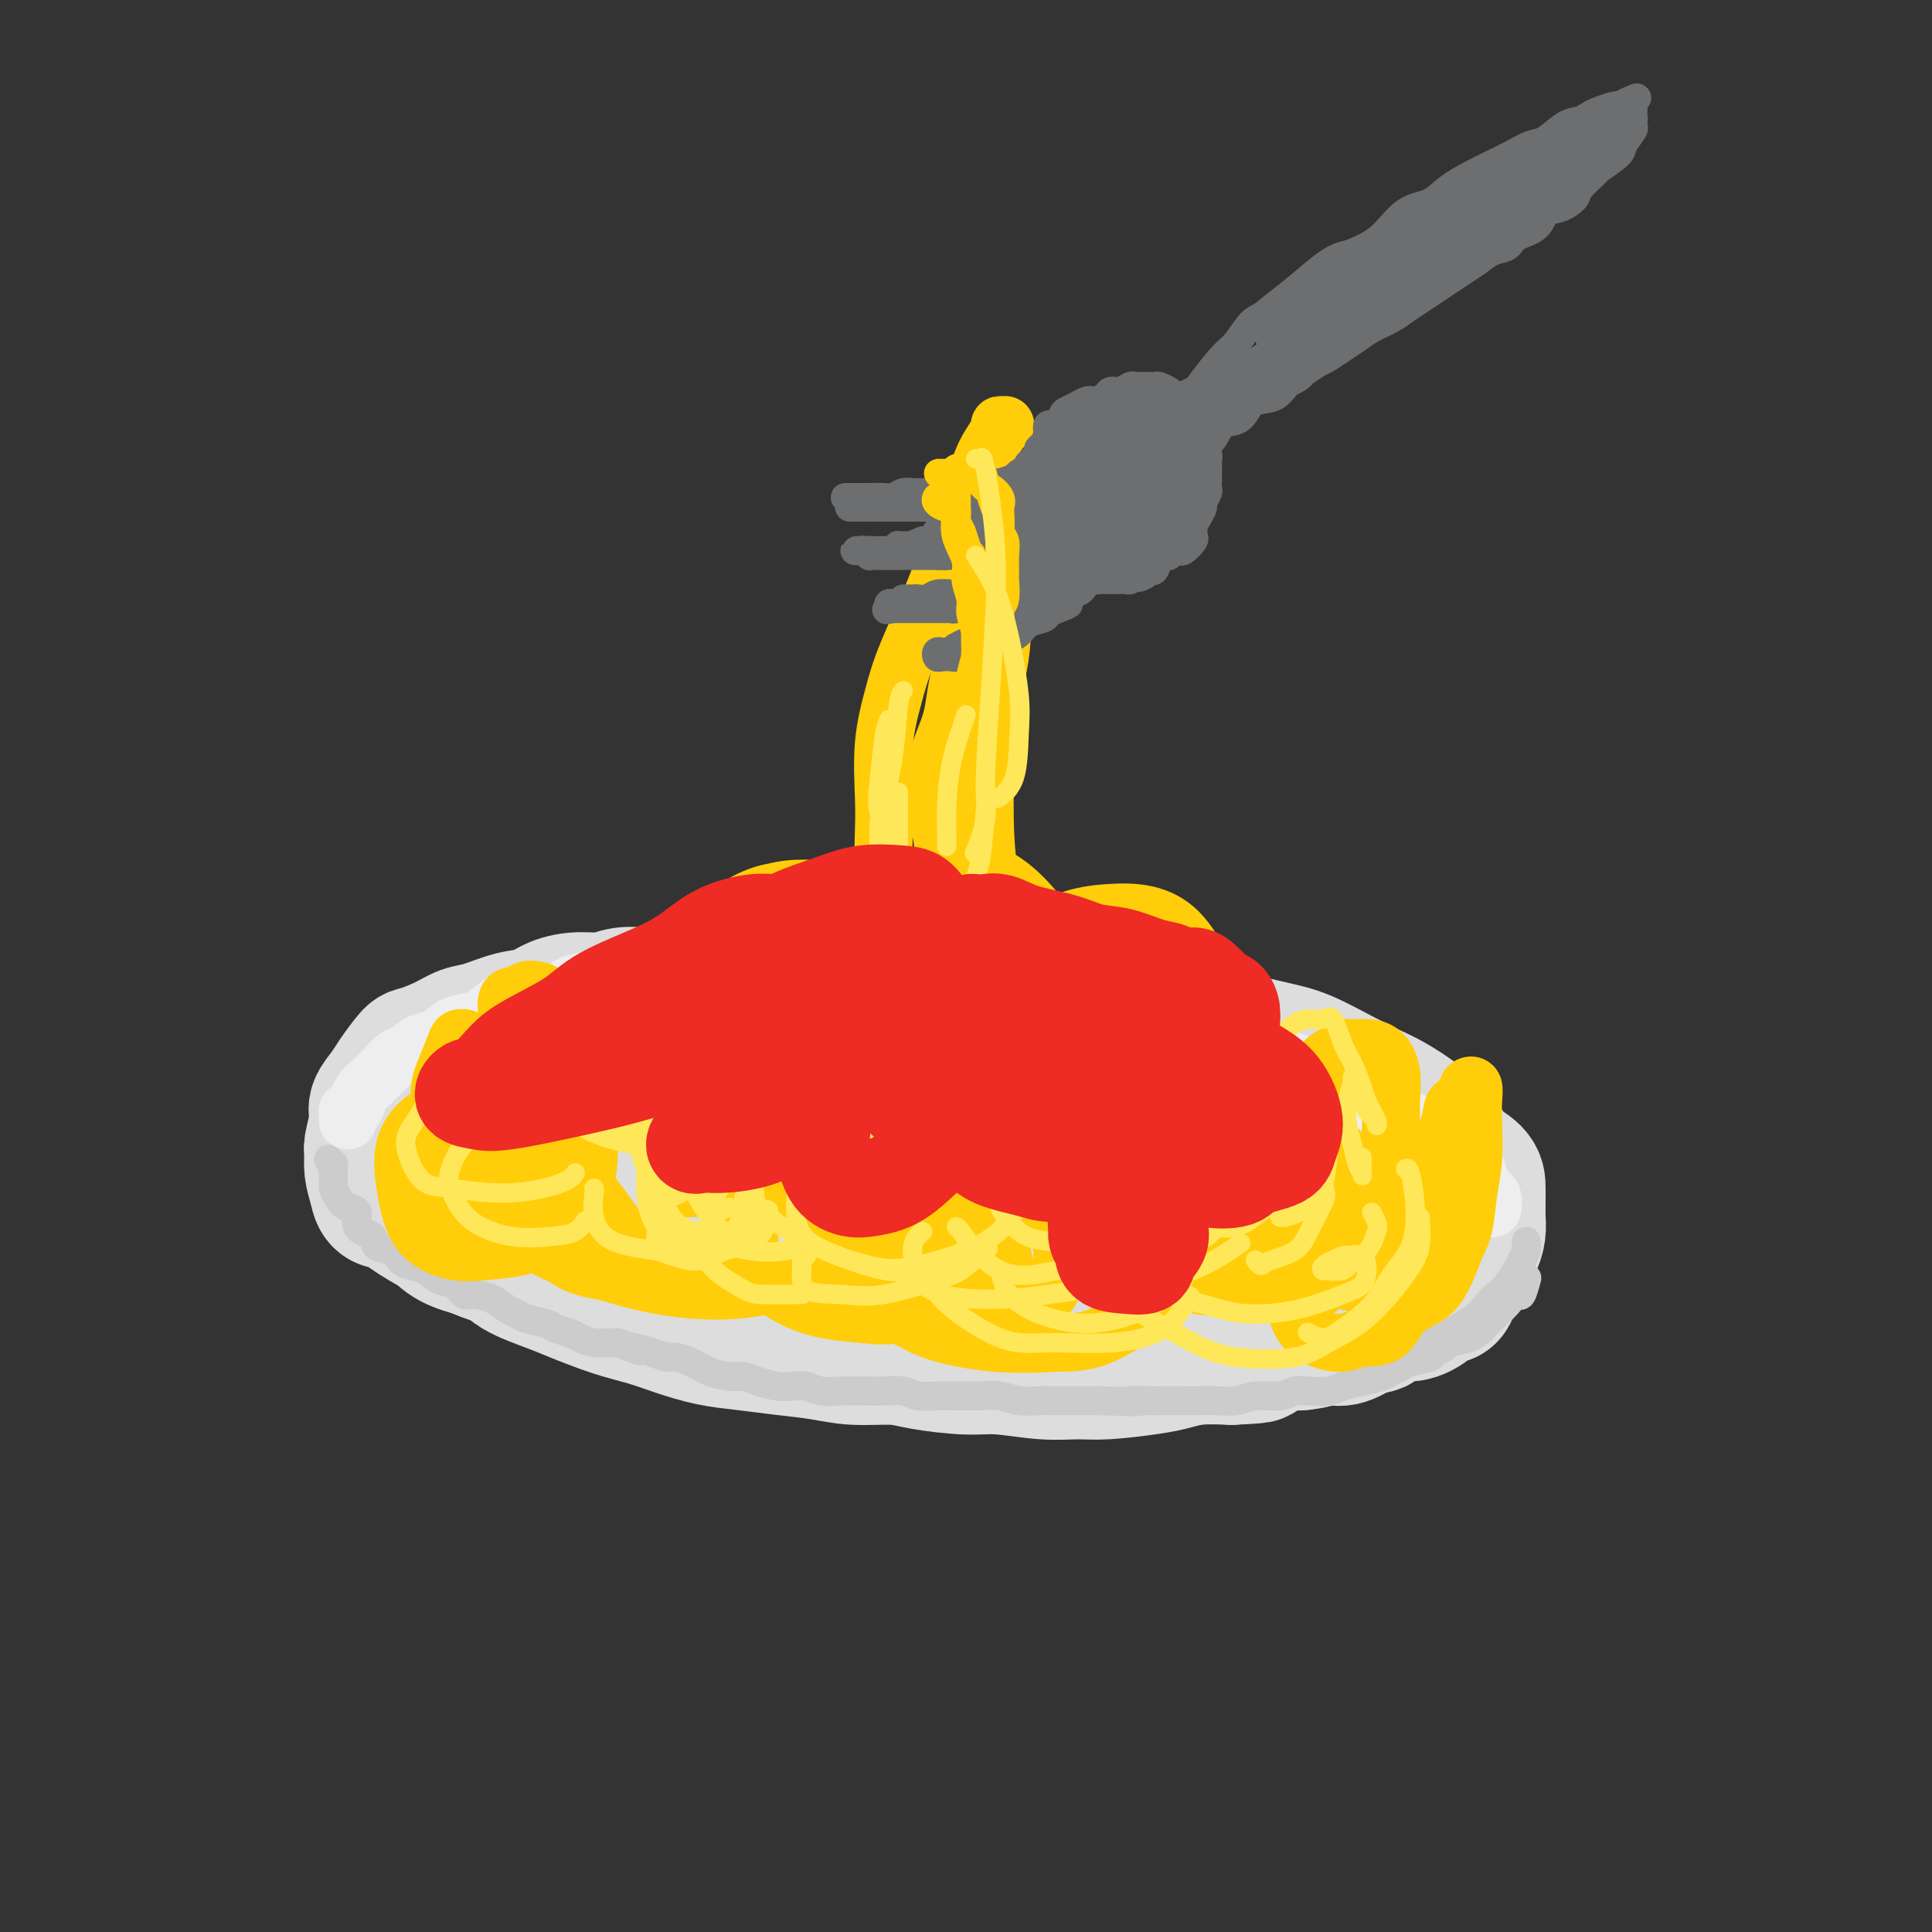 <svg viewBox='0 0 400 400' version='1.1' xmlns='http://www.w3.org/2000/svg' xmlns:xlink='http://www.w3.org/1999/xlink'><rect x="0" y="0" width="400" height="400" fill="#333333" stroke="none"/><g fill='none' stroke='rgb(221,221,221)' stroke-width='28' stroke-linecap='round' stroke-linejoin='round'><path d='M231,219c-0.291,-0.425 -0.582,-0.850 -1,-1c-0.418,-0.150 -0.962,-0.026 -2,0c-1.038,0.026 -2.569,-0.046 -4,0c-1.431,0.046 -2.762,0.209 -5,0c-2.238,-0.209 -5.383,-0.792 -8,-1c-2.617,-0.208 -4.707,-0.043 -7,0c-2.293,0.043 -4.789,-0.037 -9,0c-4.211,0.037 -10.135,0.192 -15,0c-4.865,-0.192 -8.670,-0.732 -13,-1c-4.330,-0.268 -9.185,-0.262 -14,0c-4.815,0.262 -9.590,0.782 -14,1c-4.410,0.218 -8.457,0.133 -14,1c-5.543,0.867 -12.584,2.687 -17,4c-4.416,1.313 -6.206,2.119 -8,3c-1.794,0.881 -3.590,1.837 -5,3c-1.410,1.163 -2.432,2.534 -3,4c-0.568,1.466 -0.683,3.027 -1,5c-0.317,1.973 -0.838,4.356 1,7c1.838,2.644 6.035,5.547 10,8c3.965,2.453 7.697,4.457 13,6c5.303,1.543 12.177,2.627 19,4c6.823,1.373 13.595,3.037 20,4c6.405,0.963 12.444,1.226 20,2c7.556,0.774 16.630,2.060 24,3c7.370,0.940 13.036,1.533 19,2c5.964,0.467 12.227,0.808 19,1c6.773,0.192 14.058,0.234 20,0c5.942,-0.234 10.541,-0.743 14,-1c3.459,-0.257 5.777,-0.261 8,-1c2.223,-0.739 4.349,-2.211 6,-3c1.651,-0.789 2.825,-0.894 4,-1'/><path d='M288,268c3.521,-1.746 3.324,-3.611 4,-5c0.676,-1.389 2.225,-2.303 3,-3c0.775,-0.697 0.775,-1.179 1,-3c0.225,-1.821 0.676,-4.983 0,-7c-0.676,-2.017 -2.480,-2.889 -4,-5c-1.520,-2.111 -2.755,-5.461 -5,-8c-2.245,-2.539 -5.498,-4.265 -9,-6c-3.502,-1.735 -7.253,-3.478 -11,-5c-3.747,-1.522 -7.491,-2.825 -12,-4c-4.509,-1.175 -9.782,-2.224 -17,-3c-7.218,-0.776 -16.379,-1.280 -24,-2c-7.621,-0.720 -13.701,-1.657 -20,-2c-6.299,-0.343 -12.815,-0.092 -19,0c-6.185,0.092 -12.038,0.026 -17,0c-4.962,-0.026 -9.034,-0.011 -12,0c-2.966,0.011 -4.827,0.019 -7,0c-2.173,-0.019 -4.657,-0.063 -7,0c-2.343,0.063 -4.543,0.234 -7,1c-2.457,0.766 -5.169,2.126 -7,3c-1.831,0.874 -2.780,1.261 -4,2c-1.220,0.739 -2.711,1.831 -4,3c-1.289,1.169 -2.376,2.417 -3,4c-0.624,1.583 -0.784,3.503 -1,5c-0.216,1.497 -0.488,2.572 0,4c0.488,1.428 1.735,3.209 4,5c2.265,1.791 5.549,3.592 10,5c4.451,1.408 10.068,2.421 16,3c5.932,0.579 12.178,0.722 18,1c5.822,0.278 11.221,0.690 18,1c6.779,0.310 14.937,0.517 21,1c6.063,0.483 10.032,1.241 14,2'/><path d='M207,255c15.815,1.192 11.854,0.173 14,0c2.146,-0.173 10.399,0.500 16,1c5.601,0.500 8.551,0.825 13,1c4.449,0.175 10.397,0.198 14,0c3.603,-0.198 4.859,-0.619 7,-1c2.141,-0.381 5.166,-0.722 7,-1c1.834,-0.278 2.477,-0.492 4,-1c1.523,-0.508 3.928,-1.310 5,-2c1.072,-0.690 0.813,-1.266 1,-2c0.187,-0.734 0.819,-1.624 1,-3c0.181,-1.376 -0.091,-3.237 -1,-5c-0.909,-1.763 -2.457,-3.429 -5,-5c-2.543,-1.571 -6.083,-3.048 -9,-4c-2.917,-0.952 -5.213,-1.379 -9,-2c-3.787,-0.621 -9.067,-1.434 -14,-2c-4.933,-0.566 -9.521,-0.883 -15,-1c-5.479,-0.117 -11.851,-0.032 -19,0c-7.149,0.032 -15.076,0.011 -22,0c-6.924,-0.011 -12.846,-0.012 -19,0c-6.154,0.012 -12.542,0.036 -18,0c-5.458,-0.036 -9.988,-0.131 -16,0c-6.012,0.131 -13.506,0.490 -18,1c-4.494,0.510 -5.988,1.171 -8,2c-2.012,0.829 -4.542,1.824 -6,2c-1.458,0.176 -1.844,-0.468 -2,0c-0.156,0.468 -0.083,2.048 0,3c0.083,0.952 0.177,1.276 4,2c3.823,0.724 11.375,1.849 18,3c6.625,1.151 12.321,2.329 19,3c6.679,0.671 14.339,0.836 22,1'/><path d='M171,245c13.042,1.558 14.147,0.954 20,1c5.853,0.046 16.454,0.741 24,1c7.546,0.259 12.038,0.083 16,0c3.962,-0.083 7.394,-0.074 10,0c2.606,0.074 4.387,0.212 6,0c1.613,-0.212 3.057,-0.775 4,-1c0.943,-0.225 1.383,-0.113 2,0c0.617,0.113 1.409,0.226 2,0c0.591,-0.226 0.980,-0.793 1,-1c0.020,-0.207 -0.328,-0.056 0,0c0.328,0.056 1.333,0.015 2,0c0.667,-0.015 0.997,-0.004 2,0c1.003,0.004 2.681,0.001 4,0c1.319,-0.001 2.280,-0.000 3,0c0.720,0.000 1.200,-0.000 2,0c0.800,0.000 1.920,0.002 3,0c1.080,-0.002 2.122,-0.007 3,0c0.878,0.007 1.594,0.026 2,0c0.406,-0.026 0.502,-0.098 1,0c0.498,0.098 1.399,0.364 2,0c0.601,-0.364 0.901,-1.360 1,-2c0.099,-0.640 -0.004,-0.925 0,-2c0.004,-1.075 0.113,-2.941 0,-4c-0.113,-1.059 -0.450,-1.313 -1,-2c-0.550,-0.687 -1.314,-1.808 -2,-3c-0.686,-1.192 -1.296,-2.455 -2,-3c-0.704,-0.545 -1.504,-0.373 -3,-1c-1.496,-0.627 -3.690,-2.055 -5,-3c-1.310,-0.945 -1.737,-1.408 -3,-2c-1.263,-0.592 -3.361,-1.312 -5,-2c-1.639,-0.688 -2.820,-1.344 -4,-2'/><path d='M256,219c-4.443,-1.948 -5.549,-1.817 -7,-2c-1.451,-0.183 -3.246,-0.680 -5,-1c-1.754,-0.320 -3.468,-0.463 -6,-1c-2.532,-0.537 -5.884,-1.467 -8,-2c-2.116,-0.533 -2.998,-0.667 -5,-1c-2.002,-0.333 -5.123,-0.864 -8,-1c-2.877,-0.136 -5.509,0.122 -8,0c-2.491,-0.122 -4.842,-0.625 -7,-1c-2.158,-0.375 -4.122,-0.622 -7,-1c-2.878,-0.378 -6.671,-0.886 -9,-1c-2.329,-0.114 -3.194,0.166 -5,0c-1.806,-0.166 -4.552,-0.776 -7,-1c-2.448,-0.224 -4.596,-0.060 -7,0c-2.404,0.060 -5.063,0.015 -7,0c-1.937,-0.015 -3.153,0.000 -5,0c-1.847,-0.000 -4.324,-0.016 -6,0c-1.676,0.016 -2.550,0.064 -4,0c-1.450,-0.064 -3.477,-0.238 -5,0c-1.523,0.238 -2.544,0.889 -4,1c-1.456,0.111 -3.348,-0.317 -5,0c-1.652,0.317 -3.066,1.379 -4,2c-0.934,0.621 -1.389,0.799 -3,1c-1.611,0.201 -4.380,0.424 -6,1c-1.620,0.576 -2.093,1.504 -3,2c-0.907,0.496 -2.249,0.558 -4,1c-1.751,0.442 -3.912,1.263 -5,2c-1.088,0.737 -1.104,1.391 -2,2c-0.896,0.609 -2.673,1.174 -4,2c-1.327,0.826 -2.203,1.915 -3,3c-0.797,1.085 -1.513,2.167 -2,3c-0.487,0.833 -0.743,1.416 -1,2'/><path d='M94,229c-2.568,2.570 -2.989,2.995 -3,4c-0.011,1.005 0.388,2.589 0,4c-0.388,1.411 -1.564,2.650 -2,4c-0.436,1.350 -0.133,2.813 0,4c0.133,1.187 0.094,2.099 0,3c-0.094,0.901 -0.244,1.791 0,3c0.244,1.209 0.884,2.737 2,4c1.116,1.263 2.710,2.263 5,3c2.290,0.737 5.275,1.212 7,2c1.725,0.788 2.189,1.888 4,3c1.811,1.112 4.968,2.237 7,3c2.032,0.763 2.940,1.164 5,2c2.060,0.836 5.272,2.108 8,3c2.728,0.892 4.971,1.405 7,2c2.029,0.595 3.843,1.272 6,2c2.157,0.728 4.656,1.505 7,2c2.344,0.495 4.531,0.706 7,1c2.469,0.294 5.219,0.670 8,1c2.781,0.330 5.593,0.614 8,1c2.407,0.386 4.408,0.873 7,1c2.592,0.127 5.777,-0.106 8,0c2.223,0.106 3.486,0.550 6,1c2.514,0.450 6.278,0.906 9,1c2.722,0.094 4.402,-0.174 7,0c2.598,0.174 6.116,0.790 9,1c2.884,0.210 5.136,0.014 7,0c1.864,-0.014 3.339,0.154 6,0c2.661,-0.154 6.507,-0.629 9,-1c2.493,-0.371 3.633,-0.638 5,-1c1.367,-0.362 2.962,-0.818 5,-1c2.038,-0.182 4.519,-0.091 7,0'/><path d='M255,281c9.097,-0.412 4.341,-0.442 4,-1c-0.341,-0.558 3.733,-1.644 6,-2c2.267,-0.356 2.725,0.018 4,0c1.275,-0.018 3.366,-0.429 5,-1c1.634,-0.571 2.812,-1.303 4,-2c1.188,-0.697 2.386,-1.360 4,-2c1.614,-0.640 3.645,-1.259 5,-2c1.355,-0.741 2.033,-1.606 3,-2c0.967,-0.394 2.223,-0.317 4,-1c1.777,-0.683 4.073,-2.125 5,-3c0.927,-0.875 0.483,-1.182 1,-2c0.517,-0.818 1.995,-2.147 3,-3c1.005,-0.853 1.537,-1.228 2,-2c0.463,-0.772 0.856,-1.939 1,-3c0.144,-1.061 0.039,-2.017 0,-3c-0.039,-0.983 -0.010,-1.994 0,-3c0.010,-1.006 0.003,-2.008 0,-3c-0.003,-0.992 -0.003,-1.974 -1,-3c-0.997,-1.026 -2.992,-2.094 -4,-3c-1.008,-0.906 -1.028,-1.648 -2,-3c-0.972,-1.352 -2.895,-3.314 -5,-5c-2.105,-1.686 -4.393,-3.094 -6,-4c-1.607,-0.906 -2.534,-1.308 -4,-2c-1.466,-0.692 -3.472,-1.675 -6,-3c-2.528,-1.325 -5.579,-2.994 -8,-4c-2.421,-1.006 -4.212,-1.351 -7,-2c-2.788,-0.649 -6.573,-1.602 -9,-2c-2.427,-0.398 -3.496,-0.241 -6,-1c-2.504,-0.759 -6.443,-2.435 -10,-3c-3.557,-0.565 -6.730,-0.019 -10,0c-3.270,0.019 -6.635,-0.491 -10,-1'/><path d='M218,210c-9.249,-1.574 -6.370,-1.009 -7,-1c-0.630,0.009 -4.768,-0.537 -8,-1c-3.232,-0.463 -5.559,-0.842 -8,-1c-2.441,-0.158 -4.997,-0.095 -8,0c-3.003,0.095 -6.454,0.222 -9,0c-2.546,-0.222 -4.188,-0.791 -6,-1c-1.812,-0.209 -3.793,-0.056 -6,0c-2.207,0.056 -4.641,0.015 -7,0c-2.359,-0.015 -4.644,-0.005 -7,0c-2.356,0.005 -4.782,0.005 -7,0c-2.218,-0.005 -4.227,-0.016 -6,0c-1.773,0.016 -3.310,0.059 -5,0c-1.690,-0.059 -3.532,-0.219 -5,0c-1.468,0.219 -2.561,0.817 -4,1c-1.439,0.183 -3.224,-0.049 -5,0c-1.776,0.049 -3.542,0.380 -5,1c-1.458,0.620 -2.608,1.531 -4,2c-1.392,0.469 -3.028,0.497 -5,1c-1.972,0.503 -4.281,1.480 -6,2c-1.719,0.520 -2.849,0.583 -4,1c-1.151,0.417 -2.324,1.189 -4,2c-1.676,0.811 -3.854,1.663 -5,2c-1.146,0.337 -1.259,0.160 -2,1c-0.741,0.840 -2.111,2.698 -3,4c-0.889,1.302 -1.296,2.049 -2,3c-0.704,0.951 -1.706,2.105 -2,3c-0.294,0.895 0.120,1.530 0,3c-0.120,1.470 -0.774,3.776 -1,5c-0.226,1.224 -0.022,1.368 0,2c0.022,0.632 -0.136,1.752 0,3c0.136,1.248 0.568,2.624 1,4'/><path d='M78,246c0.469,3.181 1.641,2.634 3,3c1.359,0.366 2.904,1.644 5,3c2.096,1.356 4.743,2.789 7,4c2.257,1.211 4.125,2.200 6,3c1.875,0.800 3.757,1.413 6,2c2.243,0.587 4.849,1.149 7,2c2.151,0.851 3.849,1.992 6,3c2.151,1.008 4.756,1.885 7,2c2.244,0.115 4.126,-0.532 6,0c1.874,0.532 3.739,2.241 6,3c2.261,0.759 4.918,0.566 8,1c3.082,0.434 6.590,1.493 9,2c2.410,0.507 3.723,0.462 6,1c2.277,0.538 5.517,1.661 9,2c3.483,0.339 7.209,-0.105 10,0c2.791,0.105 4.645,0.759 7,1c2.355,0.241 5.209,0.068 8,0c2.791,-0.068 5.520,-0.032 8,0c2.480,0.032 4.713,0.061 7,0c2.287,-0.061 4.629,-0.212 7,0c2.371,0.212 4.770,0.789 8,1c3.230,0.211 7.292,0.058 10,0c2.708,-0.058 4.062,-0.020 6,0c1.938,0.020 4.460,0.020 7,0c2.540,-0.020 5.099,-0.062 7,0c1.901,0.062 3.144,0.228 5,0c1.856,-0.228 4.323,-0.851 6,-1c1.677,-0.149 2.563,0.177 4,0c1.437,-0.177 3.425,-0.855 5,-1c1.575,-0.145 2.736,0.244 4,0c1.264,-0.244 2.632,-1.122 4,-2'/><path d='M282,275c4.105,-0.718 2.868,-0.513 3,-1c0.132,-0.487 1.635,-1.667 3,-2c1.365,-0.333 2.593,0.180 4,0c1.407,-0.180 2.994,-1.053 4,-2c1.006,-0.947 1.433,-1.966 2,-2c0.567,-0.034 1.276,0.919 2,0c0.724,-0.919 1.464,-3.709 2,-5c0.536,-1.291 0.867,-1.083 1,-1c0.133,0.083 0.066,0.042 0,0'/></g>
<g fill='none' stroke='rgb(204,204,204)' stroke-width='6' stroke-linecap='round' stroke-linejoin='round'><path d='M68,240c0.423,0.449 0.845,0.898 1,1c0.155,0.102 0.041,-0.142 0,0c-0.041,0.142 -0.009,0.671 0,1c0.009,0.329 -0.006,0.460 0,1c0.006,0.540 0.034,1.491 0,2c-0.034,0.509 -0.131,0.577 0,1c0.131,0.423 0.491,1.201 1,2c0.509,0.799 1.167,1.619 2,2c0.833,0.381 1.841,0.325 2,1c0.159,0.675 -0.529,2.082 0,3c0.529,0.918 2.276,1.345 3,2c0.724,0.655 0.423,1.536 1,2c0.577,0.464 2.030,0.510 3,1c0.970,0.490 1.457,1.425 2,2c0.543,0.575 1.143,0.789 2,1c0.857,0.211 1.971,0.420 3,1c1.029,0.580 1.973,1.530 3,2c1.027,0.470 2.137,0.458 3,1c0.863,0.542 1.477,1.637 2,2c0.523,0.363 0.953,-0.005 2,0c1.047,0.005 2.711,0.382 4,1c1.289,0.618 2.203,1.475 3,2c0.797,0.525 1.477,0.718 2,1c0.523,0.282 0.888,0.653 2,1c1.112,0.347 2.972,0.671 4,1c1.028,0.329 1.224,0.662 2,1c0.776,0.338 2.133,0.679 3,1c0.867,0.321 1.243,0.622 2,1c0.757,0.378 1.896,0.832 3,1c1.104,0.168 2.173,0.048 3,0c0.827,-0.048 1.414,-0.024 2,0'/><path d='M128,278c7.441,2.813 3.545,1.345 3,1c-0.545,-0.345 2.263,0.432 4,1c1.737,0.568 2.403,0.925 3,1c0.597,0.075 1.125,-0.134 2,0c0.875,0.134 2.096,0.609 3,1c0.904,0.391 1.490,0.696 2,1c0.510,0.304 0.944,0.607 2,1c1.056,0.393 2.733,0.876 4,1c1.267,0.124 2.125,-0.111 3,0c0.875,0.111 1.769,0.570 3,1c1.231,0.430 2.799,0.833 4,1c1.201,0.167 2.035,0.097 3,0c0.965,-0.097 2.061,-0.222 3,0c0.939,0.222 1.720,0.792 3,1c1.280,0.208 3.060,0.055 4,0c0.940,-0.055 1.041,-0.011 2,0c0.959,0.011 2.778,-0.011 4,0c1.222,0.011 1.849,0.056 3,0c1.151,-0.056 2.825,-0.211 4,0c1.175,0.211 1.850,0.789 3,1c1.150,0.211 2.775,0.056 4,0c1.225,-0.056 2.049,-0.011 3,0c0.951,0.011 2.030,-0.011 3,0c0.970,0.011 1.831,0.056 3,0c1.169,-0.056 2.646,-0.211 4,0c1.354,0.211 2.586,0.789 4,1c1.414,0.211 3.012,0.057 4,0c0.988,-0.057 1.368,-0.015 2,0c0.632,0.015 1.516,0.004 3,0c1.484,-0.004 3.567,-0.001 5,0c1.433,0.001 2.217,0.001 3,0'/><path d='M228,290c11.515,0.464 6.803,0.124 6,0c-0.803,-0.124 2.304,-0.034 4,0c1.696,0.034 1.979,0.010 3,0c1.021,-0.010 2.778,-0.007 4,0c1.222,0.007 1.909,0.017 3,0c1.091,-0.017 2.585,-0.061 4,0c1.415,0.061 2.751,0.226 4,0c1.249,-0.226 2.410,-0.844 4,-1c1.590,-0.156 3.607,0.151 5,0c1.393,-0.151 2.160,-0.762 3,-1c0.840,-0.238 1.751,-0.105 3,0c1.249,0.105 2.834,0.183 4,0c1.166,-0.183 1.913,-0.626 3,-1c1.087,-0.374 2.516,-0.677 4,-1c1.484,-0.323 3.025,-0.664 4,-1c0.975,-0.336 1.384,-0.667 2,-1c0.616,-0.333 1.441,-0.666 2,-1c0.559,-0.334 0.854,-0.667 2,-1c1.146,-0.333 3.143,-0.666 4,-1c0.857,-0.334 0.575,-0.670 1,-1c0.425,-0.330 1.557,-0.656 2,-1c0.443,-0.344 0.198,-0.707 1,-1c0.802,-0.293 2.651,-0.514 4,-1c1.349,-0.486 2.196,-1.235 3,-2c0.804,-0.765 1.563,-1.547 2,-2c0.437,-0.453 0.552,-0.577 1,-1c0.448,-0.423 1.231,-1.144 2,-2c0.769,-0.856 1.526,-1.848 2,-2c0.474,-0.152 0.666,0.536 1,0c0.334,-0.536 0.810,-2.296 1,-3c0.190,-0.704 0.095,-0.352 0,0'/><path d='M316,257c0.007,0.440 0.014,0.879 0,1c-0.014,0.121 -0.048,-0.077 0,0c0.048,0.077 0.179,0.429 0,1c-0.179,0.571 -0.666,1.359 -1,2c-0.334,0.641 -0.513,1.133 -1,2c-0.487,0.867 -1.281,2.109 -2,3c-0.719,0.891 -1.363,1.433 -2,2c-0.637,0.567 -1.268,1.161 -2,2c-0.732,0.839 -1.566,1.924 -3,3c-1.434,1.076 -3.467,2.144 -5,3c-1.533,0.856 -2.567,1.500 -4,2c-1.433,0.500 -3.267,0.857 -4,1c-0.733,0.143 -0.367,0.071 0,0'/></g>
<g fill='none' stroke='rgb(238,238,238)' stroke-width='12' stroke-linecap='round' stroke-linejoin='round'><path d='M72,232c0.022,-0.292 0.044,-0.585 0,-1c-0.044,-0.415 -0.153,-0.954 0,-1c0.153,-0.046 0.570,0.401 1,0c0.430,-0.401 0.874,-1.651 1,-2c0.126,-0.349 -0.065,0.202 0,0c0.065,-0.202 0.388,-1.157 1,-2c0.612,-0.843 1.514,-1.573 2,-2c0.486,-0.427 0.556,-0.552 1,-1c0.444,-0.448 1.262,-1.218 2,-2c0.738,-0.782 1.395,-1.575 2,-2c0.605,-0.425 1.157,-0.481 2,-1c0.843,-0.519 1.976,-1.500 3,-2c1.024,-0.500 1.940,-0.518 3,-1c1.060,-0.482 2.265,-1.428 3,-2c0.735,-0.572 1.002,-0.770 2,-1c0.998,-0.230 2.729,-0.490 4,-1c1.271,-0.510 2.082,-1.268 3,-2c0.918,-0.732 1.943,-1.439 3,-2c1.057,-0.561 2.148,-0.977 4,-1c1.852,-0.023 4.466,0.347 6,0c1.534,-0.347 1.987,-1.413 3,-2c1.013,-0.587 2.584,-0.697 4,-1c1.416,-0.303 2.677,-0.798 4,-1c1.323,-0.202 2.709,-0.110 4,0c1.291,0.110 2.487,0.240 4,0c1.513,-0.240 3.342,-0.849 5,-1c1.658,-0.151 3.146,0.156 4,0c0.854,-0.156 1.074,-0.774 2,-1c0.926,-0.226 2.557,-0.061 4,0c1.443,0.061 2.698,0.017 4,0c1.302,-0.017 2.651,-0.009 4,0'/><path d='M157,200c8.980,-0.855 5.430,0.507 5,1c-0.430,0.493 2.261,0.118 4,0c1.739,-0.118 2.525,0.020 4,0c1.475,-0.020 3.639,-0.199 5,0c1.361,0.199 1.918,0.776 3,1c1.082,0.224 2.689,0.097 4,0c1.311,-0.097 2.326,-0.162 4,0c1.674,0.162 4.007,0.550 6,1c1.993,0.450 3.647,0.962 5,1c1.353,0.038 2.406,-0.397 4,0c1.594,0.397 3.729,1.625 5,2c1.271,0.375 1.678,-0.102 3,0c1.322,0.102 3.560,0.783 5,1c1.440,0.217 2.082,-0.029 3,0c0.918,0.029 2.110,0.332 4,1c1.890,0.668 4.476,1.699 6,2c1.524,0.301 1.986,-0.128 3,0c1.014,0.128 2.581,0.813 4,1c1.419,0.187 2.691,-0.124 4,0c1.309,0.124 2.654,0.682 4,1c1.346,0.318 2.694,0.396 4,1c1.306,0.604 2.569,1.734 4,2c1.431,0.266 3.031,-0.332 4,0c0.969,0.332 1.309,1.595 2,2c0.691,0.405 1.735,-0.048 3,0c1.265,0.048 2.750,0.598 4,1c1.250,0.402 2.263,0.655 3,1c0.737,0.345 1.198,0.783 2,1c0.802,0.217 1.947,0.212 3,1c1.053,0.788 2.015,2.368 3,3c0.985,0.632 1.992,0.316 3,0'/><path d='M277,224c6.098,2.133 1.843,0.966 1,1c-0.843,0.034 1.727,1.270 3,2c1.273,0.730 1.251,0.955 2,1c0.749,0.045 2.269,-0.089 3,0c0.731,0.089 0.672,0.400 1,1c0.328,0.600 1.042,1.489 2,2c0.958,0.511 2.159,0.644 3,1c0.841,0.356 1.320,0.935 2,1c0.680,0.065 1.559,-0.385 2,0c0.441,0.385 0.443,1.606 1,2c0.557,0.394 1.669,-0.039 2,0c0.331,0.039 -0.118,0.548 0,1c0.118,0.452 0.804,0.846 1,1c0.196,0.154 -0.098,0.068 0,0c0.098,-0.068 0.590,-0.119 1,0c0.410,0.119 0.740,0.406 1,1c0.260,0.594 0.451,1.493 1,2c0.549,0.507 1.457,0.621 2,1c0.543,0.379 0.720,1.023 1,2c0.280,0.977 0.664,2.286 1,3c0.336,0.714 0.626,0.832 1,1c0.374,0.168 0.832,0.385 1,1c0.168,0.615 0.045,1.627 0,2c-0.045,0.373 -0.013,0.107 0,0c0.013,-0.107 0.006,-0.053 0,0'/></g>
<g fill='none' stroke='rgb(255,205,10)' stroke-width='12' stroke-linecap='round' stroke-linejoin='round'><path d='M98,223c0.121,-0.374 0.243,-0.748 0,-1c-0.243,-0.252 -0.850,-0.382 -1,-1c-0.150,-0.618 0.156,-1.725 0,-2c-0.156,-0.275 -0.773,0.280 -1,0c-0.227,-0.280 -0.064,-1.396 0,-2c0.064,-0.604 0.029,-0.694 0,-1c-0.029,-0.306 -0.053,-0.826 0,-1c0.053,-0.174 0.182,-0.002 0,0c-0.182,0.002 -0.676,-0.166 -1,0c-0.324,0.166 -0.479,0.664 -1,2c-0.521,1.336 -1.408,3.508 -2,5c-0.592,1.492 -0.889,2.305 -1,4c-0.111,1.695 -0.037,4.274 0,6c0.037,1.726 0.038,2.600 0,4c-0.038,1.400 -0.114,3.328 0,5c0.114,1.672 0.420,3.090 1,4c0.580,0.910 1.435,1.311 2,2c0.565,0.689 0.838,1.665 1,2c0.162,0.335 0.211,0.028 1,0c0.789,-0.028 2.316,0.224 3,0c0.684,-0.224 0.523,-0.925 1,-2c0.477,-1.075 1.592,-2.526 2,-4c0.408,-1.474 0.109,-2.971 0,-4c-0.109,-1.029 -0.029,-1.591 0,-3c0.029,-1.409 0.008,-3.666 0,-5c-0.008,-1.334 -0.002,-1.744 0,-3c0.002,-1.256 0.001,-3.359 0,-5c-0.001,-1.641 -0.000,-2.821 0,-4'/><path d='M102,219c0.184,-4.226 0.644,-2.792 1,-3c0.356,-0.208 0.609,-2.060 1,-3c0.391,-0.940 0.920,-0.970 1,-2c0.080,-1.030 -0.288,-3.060 0,-4c0.288,-0.940 1.234,-0.791 2,-1c0.766,-0.209 1.354,-0.776 2,-1c0.646,-0.224 1.350,-0.106 2,0c0.650,0.106 1.247,0.198 2,1c0.753,0.802 1.663,2.312 2,4c0.337,1.688 0.103,3.553 0,5c-0.103,1.447 -0.074,2.477 0,4c0.074,1.523 0.192,3.540 0,5c-0.192,1.460 -0.693,2.362 -1,4c-0.307,1.638 -0.419,4.010 -1,6c-0.581,1.990 -1.630,3.596 -2,5c-0.370,1.404 -0.063,2.605 0,4c0.063,1.395 -0.120,2.985 0,4c0.120,1.015 0.544,1.454 1,2c0.456,0.546 0.945,1.197 2,1c1.055,-0.197 2.675,-1.244 4,-2c1.325,-0.756 2.355,-1.223 3,-3c0.645,-1.777 0.905,-4.863 1,-7c0.095,-2.137 0.025,-3.323 0,-5c-0.025,-1.677 -0.005,-3.845 0,-6c0.005,-2.155 -0.005,-4.296 0,-6c0.005,-1.704 0.023,-2.969 0,-4c-0.023,-1.031 -0.089,-1.826 0,-3c0.089,-1.174 0.333,-2.727 1,-4c0.667,-1.273 1.756,-2.266 3,-3c1.244,-0.734 2.641,-1.210 4,-2c1.359,-0.790 2.679,-1.895 4,-3'/><path d='M134,202c2.454,-1.265 3.090,-0.427 4,0c0.910,0.427 2.093,0.443 3,1c0.907,0.557 1.536,1.657 2,3c0.464,1.343 0.762,2.931 1,5c0.238,2.069 0.418,4.619 0,7c-0.418,2.381 -1.432,4.592 -2,7c-0.568,2.408 -0.689,5.013 -1,7c-0.311,1.987 -0.810,3.355 -1,5c-0.190,1.645 -0.069,3.566 0,5c0.069,1.434 0.087,2.380 0,3c-0.087,0.620 -0.279,0.915 0,1c0.279,0.085 1.029,-0.041 2,0c0.971,0.041 2.162,0.248 3,-1c0.838,-1.248 1.324,-3.950 2,-6c0.676,-2.050 1.542,-3.447 2,-6c0.458,-2.553 0.507,-6.261 1,-9c0.493,-2.739 1.428,-4.510 2,-6c0.572,-1.490 0.781,-2.699 1,-4c0.219,-1.301 0.450,-2.696 1,-4c0.550,-1.304 1.421,-2.519 2,-4c0.579,-1.481 0.867,-3.229 1,-4c0.133,-0.771 0.110,-0.564 1,-1c0.890,-0.436 2.693,-1.516 4,-2c1.307,-0.484 2.117,-0.372 3,0c0.883,0.372 1.839,1.003 3,2c1.161,0.997 2.529,2.359 3,4c0.471,1.641 0.046,3.561 0,6c-0.046,2.439 0.287,5.396 0,8c-0.287,2.604 -1.193,4.855 -2,7c-0.807,2.145 -1.516,4.184 -2,6c-0.484,1.816 -0.742,3.408 -1,5'/><path d='M166,237c-0.990,3.721 -0.964,4.023 -1,5c-0.036,0.977 -0.133,2.628 0,4c0.133,1.372 0.494,2.464 1,3c0.506,0.536 1.155,0.514 2,1c0.845,0.486 1.887,1.479 3,2c1.113,0.521 2.298,0.568 3,0c0.702,-0.568 0.920,-1.752 2,-3c1.080,-1.248 3.022,-2.561 4,-5c0.978,-2.439 0.994,-6.004 1,-9c0.006,-2.996 0.004,-5.422 0,-7c-0.004,-1.578 -0.009,-2.310 0,-4c0.009,-1.690 0.031,-4.340 0,-6c-0.031,-1.660 -0.116,-2.329 0,-3c0.116,-0.671 0.432,-1.344 1,-2c0.568,-0.656 1.387,-1.296 2,-2c0.613,-0.704 1.019,-1.472 2,-2c0.981,-0.528 2.537,-0.817 4,-1c1.463,-0.183 2.833,-0.259 4,0c1.167,0.259 2.130,0.852 3,2c0.870,1.148 1.649,2.852 2,5c0.351,2.148 0.276,4.742 0,7c-0.276,2.258 -0.754,4.182 -1,6c-0.246,1.818 -0.260,3.530 -1,6c-0.740,2.470 -2.206,5.699 -3,8c-0.794,2.301 -0.916,3.675 -1,5c-0.084,1.325 -0.131,2.601 0,4c0.131,1.399 0.438,2.922 1,4c0.562,1.078 1.377,1.712 2,2c0.623,0.288 1.052,0.231 2,0c0.948,-0.231 2.414,-0.638 4,-2c1.586,-1.362 3.293,-3.681 5,-6'/><path d='M207,249c1.119,-2.270 1.417,-4.945 2,-7c0.583,-2.055 1.452,-3.489 2,-6c0.548,-2.511 0.775,-6.099 1,-8c0.225,-1.901 0.446,-2.115 1,-4c0.554,-1.885 1.439,-5.440 2,-7c0.561,-1.560 0.797,-1.124 1,-2c0.203,-0.876 0.373,-3.065 1,-4c0.627,-0.935 1.713,-0.615 3,-1c1.287,-0.385 2.776,-1.473 4,-2c1.224,-0.527 2.182,-0.491 3,0c0.818,0.491 1.494,1.439 2,3c0.506,1.561 0.840,3.737 1,6c0.160,2.263 0.144,4.614 0,7c-0.144,2.386 -0.416,4.806 -1,7c-0.584,2.194 -1.478,4.161 -2,7c-0.522,2.839 -0.670,6.551 -1,9c-0.330,2.449 -0.840,3.636 -1,5c-0.160,1.364 0.032,2.904 0,4c-0.032,1.096 -0.287,1.747 0,2c0.287,0.253 1.117,0.108 2,0c0.883,-0.108 1.821,-0.179 3,-1c1.179,-0.821 2.599,-2.394 4,-5c1.401,-2.606 2.782,-6.247 4,-9c1.218,-2.753 2.273,-4.618 3,-7c0.727,-2.382 1.126,-5.281 2,-8c0.874,-2.719 2.222,-5.257 3,-7c0.778,-1.743 0.985,-2.691 1,-4c0.015,-1.309 -0.161,-2.980 0,-4c0.161,-1.020 0.659,-1.390 1,-2c0.341,-0.610 0.526,-1.460 1,-2c0.474,-0.540 1.237,-0.770 2,-1'/><path d='M251,208c3.544,-7.618 1.903,-2.162 2,0c0.097,2.162 1.933,1.028 3,1c1.067,-0.028 1.366,1.048 2,3c0.634,1.952 1.604,4.781 2,7c0.396,2.219 0.218,3.827 0,6c-0.218,2.173 -0.475,4.910 -1,7c-0.525,2.090 -1.318,3.533 -2,6c-0.682,2.467 -1.252,5.957 -2,8c-0.748,2.043 -1.673,2.638 -2,4c-0.327,1.362 -0.056,3.492 0,5c0.056,1.508 -0.102,2.395 0,3c0.102,0.605 0.464,0.928 1,1c0.536,0.072 1.246,-0.107 2,0c0.754,0.107 1.554,0.500 3,-1c1.446,-1.500 3.539,-4.894 5,-7c1.461,-2.106 2.290,-2.926 3,-5c0.710,-2.074 1.301,-5.402 2,-8c0.699,-2.598 1.504,-4.464 2,-6c0.496,-1.536 0.681,-2.741 1,-4c0.319,-1.259 0.770,-2.572 1,-4c0.230,-1.428 0.238,-2.971 1,-4c0.762,-1.029 2.276,-1.542 3,-2c0.724,-0.458 0.657,-0.859 1,-1c0.343,-0.141 1.097,-0.023 2,0c0.903,0.023 1.955,-0.050 3,0c1.045,0.050 2.083,0.222 3,1c0.917,0.778 1.713,2.161 2,4c0.287,1.839 0.067,4.132 0,6c-0.067,1.868 0.020,3.311 0,5c-0.020,1.689 -0.149,3.626 -1,6c-0.851,2.374 -2.426,5.187 -4,8'/><path d='M283,247c-1.121,5.267 -1.423,5.936 -2,7c-0.577,1.064 -1.430,2.525 -2,4c-0.570,1.475 -0.858,2.964 -1,4c-0.142,1.036 -0.139,1.618 0,2c0.139,0.382 0.414,0.564 1,1c0.586,0.436 1.482,1.127 3,0c1.518,-1.127 3.657,-4.072 5,-6c1.343,-1.928 1.889,-2.839 3,-5c1.111,-2.161 2.788,-5.572 4,-8c1.212,-2.428 1.961,-3.873 3,-6c1.039,-2.127 2.368,-4.937 3,-7c0.632,-2.063 0.565,-3.378 1,-4c0.435,-0.622 1.370,-0.551 2,-1c0.630,-0.449 0.953,-1.417 1,-2c0.047,-0.583 -0.183,-0.780 0,-1c0.183,-0.220 0.778,-0.463 1,0c0.222,0.463 0.071,1.632 0,3c-0.071,1.368 -0.062,2.935 0,5c0.062,2.065 0.179,4.630 0,7c-0.179,2.370 -0.652,4.547 -1,7c-0.348,2.453 -0.569,5.183 -1,7c-0.431,1.817 -1.070,2.720 -2,5c-0.930,2.280 -2.151,5.935 -4,8c-1.849,2.065 -4.325,2.538 -6,4c-1.675,1.462 -2.550,3.913 -4,5c-1.450,1.087 -3.475,0.809 -5,1c-1.525,0.191 -2.549,0.852 -4,1c-1.451,0.148 -3.327,-0.218 -5,-1c-1.673,-0.782 -3.143,-1.980 -4,-4c-0.857,-2.020 -1.102,-4.863 -1,-8c0.102,-3.137 0.551,-6.569 1,-10'/><path d='M269,255c0.560,-4.384 1.958,-6.344 3,-9c1.042,-2.656 1.726,-6.006 2,-9c0.274,-2.994 0.139,-5.630 0,-7c-0.139,-1.370 -0.281,-1.473 -1,-2c-0.719,-0.527 -2.013,-1.479 -3,-2c-0.987,-0.521 -1.666,-0.610 -3,0c-1.334,0.610 -3.322,1.920 -5,4c-1.678,2.080 -3.045,4.930 -4,8c-0.955,3.070 -1.499,6.361 -2,9c-0.501,2.639 -0.960,4.627 -1,7c-0.040,2.373 0.340,5.130 1,7c0.660,1.870 1.598,2.852 3,4c1.402,1.148 3.266,2.463 5,3c1.734,0.537 3.339,0.297 5,0c1.661,-0.297 3.379,-0.652 5,-2c1.621,-1.348 3.147,-3.689 4,-6c0.853,-2.311 1.035,-4.593 1,-8c-0.035,-3.407 -0.287,-7.939 -1,-11c-0.713,-3.061 -1.887,-4.651 -4,-6c-2.113,-1.349 -5.164,-2.457 -8,-3c-2.836,-0.543 -5.456,-0.519 -8,0c-2.544,0.519 -5.013,1.535 -8,4c-2.987,2.465 -6.492,6.381 -8,9c-1.508,2.619 -1.019,3.943 -1,6c0.019,2.057 -0.433,4.848 0,7c0.433,2.152 1.750,3.665 3,5c1.250,1.335 2.435,2.490 4,3c1.565,0.510 3.512,0.374 5,0c1.488,-0.374 2.516,-0.985 3,-2c0.484,-1.015 0.424,-2.433 0,-5c-0.424,-2.567 -1.212,-6.284 -2,-10'/><path d='M254,249c-1.693,-4.021 -4.926,-6.573 -7,-9c-2.074,-2.427 -2.988,-4.728 -7,-6c-4.012,-1.272 -11.121,-1.516 -17,-1c-5.879,0.516 -10.526,1.791 -14,4c-3.474,2.209 -5.774,5.352 -7,8c-1.226,2.648 -1.379,4.801 -2,7c-0.621,2.199 -1.710,4.442 -1,7c0.710,2.558 3.219,5.430 5,7c1.781,1.570 2.835,1.838 5,2c2.165,0.162 5.441,0.218 7,0c1.559,-0.218 1.402,-0.709 2,-2c0.598,-1.291 1.953,-3.380 2,-6c0.047,-2.620 -1.212,-5.770 -3,-10c-1.788,-4.230 -4.105,-9.539 -6,-12c-1.895,-2.461 -3.367,-2.075 -7,-2c-3.633,0.075 -9.427,-0.160 -13,1c-3.573,1.160 -4.926,3.714 -7,7c-2.074,3.286 -4.868,7.303 -6,11c-1.132,3.697 -0.600,7.074 1,10c1.600,2.926 4.270,5.402 7,7c2.730,1.598 5.519,2.318 8,3c2.481,0.682 4.652,1.326 7,1c2.348,-0.326 4.873,-1.622 6,-3c1.127,-1.378 0.857,-2.838 1,-5c0.143,-2.162 0.699,-5.024 -1,-10c-1.699,-4.976 -5.653,-12.064 -9,-16c-3.347,-3.936 -6.087,-4.720 -9,-6c-2.913,-1.280 -5.997,-3.054 -11,-2c-5.003,1.054 -11.924,4.938 -16,8c-4.076,3.062 -5.307,5.304 -6,8c-0.693,2.696 -0.846,5.848 -1,9'/><path d='M155,259c-0.016,2.299 0.445,3.547 2,5c1.555,1.453 4.205,3.112 7,4c2.795,0.888 5.734,1.004 8,1c2.266,-0.004 3.859,-0.127 5,-1c1.141,-0.873 1.830,-2.494 2,-4c0.170,-1.506 -0.177,-2.897 -2,-7c-1.823,-4.103 -5.120,-10.917 -9,-16c-3.880,-5.083 -8.343,-8.433 -13,-11c-4.657,-2.567 -9.508,-4.349 -15,-5c-5.492,-0.651 -11.626,-0.172 -16,1c-4.374,1.172 -6.988,3.035 -9,7c-2.012,3.965 -3.423,10.031 -4,14c-0.577,3.969 -0.320,5.839 1,8c1.320,2.161 3.702,4.612 6,6c2.298,1.388 4.512,1.711 6,2c1.488,0.289 2.249,0.542 3,0c0.751,-0.542 1.491,-1.880 2,-3c0.509,-1.120 0.788,-2.024 -1,-5c-1.788,-2.976 -5.643,-8.025 -9,-12c-3.357,-3.975 -6.218,-6.875 -10,-9c-3.782,-2.125 -8.486,-3.475 -12,-4c-3.514,-0.525 -5.839,-0.224 -8,1c-2.161,1.224 -4.160,3.372 -5,6c-0.840,2.628 -0.522,5.735 0,9c0.522,3.265 1.249,6.686 3,9c1.751,2.314 4.525,3.520 7,4c2.475,0.480 4.652,0.234 7,0c2.348,-0.234 4.866,-0.454 7,-1c2.134,-0.546 3.882,-1.416 5,-4c1.118,-2.584 1.605,-6.881 1,-11c-0.605,-4.119 -2.303,-8.059 -4,-12'/><path d='M110,231c-1.642,-5.507 -4.248,-7.773 -6,-9c-1.752,-1.227 -2.652,-1.414 -4,-1c-1.348,0.414 -3.146,1.431 -4,4c-0.854,2.569 -0.765,6.691 1,12c1.765,5.309 5.206,11.806 9,16c3.794,4.194 7.942,6.084 13,8c5.058,1.916 11.028,3.858 17,5c5.972,1.142 11.947,1.486 17,1c5.053,-0.486 9.185,-1.800 12,-3c2.815,-1.200 4.315,-2.286 6,-5c1.685,-2.714 3.556,-7.056 4,-12c0.444,-4.944 -0.537,-10.490 -2,-14c-1.463,-3.510 -3.407,-4.984 -5,-6c-1.593,-1.016 -2.833,-1.576 -5,0c-2.167,1.576 -5.260,5.287 -7,10c-1.740,4.713 -2.127,10.429 -2,15c0.127,4.571 0.769,7.999 3,11c2.231,3.001 6.050,5.575 10,7c3.950,1.425 8.030,1.701 11,2c2.970,0.299 4.829,0.622 8,0c3.171,-0.622 7.655,-2.189 10,-4c2.345,-1.811 2.553,-3.865 3,-7c0.447,-3.135 1.134,-7.353 1,-12c-0.134,-4.647 -1.090,-9.725 -2,-12c-0.910,-2.275 -1.774,-1.746 -4,-1c-2.226,0.746 -5.816,1.710 -8,5c-2.184,3.290 -2.964,8.906 -3,14c-0.036,5.094 0.671,9.664 2,13c1.329,3.336 3.281,5.437 7,7c3.719,1.563 9.205,2.590 14,3c4.795,0.410 8.897,0.205 13,0'/><path d='M219,278c6.392,0.060 8.871,-1.289 12,-3c3.129,-1.711 6.909,-3.785 9,-7c2.091,-3.215 2.494,-7.572 3,-13c0.506,-5.428 1.115,-11.926 1,-15c-0.115,-3.074 -0.953,-2.723 -2,-3c-1.047,-0.277 -2.302,-1.181 -4,0c-1.698,1.181 -3.839,4.449 -5,7c-1.161,2.551 -1.341,4.386 -1,6c0.341,1.614 1.205,3.007 2,4c0.795,0.993 1.522,1.585 4,2c2.478,0.415 6.708,0.654 9,0c2.292,-0.654 2.648,-2.199 4,-4c1.352,-1.801 3.702,-3.857 5,-8c1.298,-4.143 1.544,-10.372 1,-16c-0.544,-5.628 -1.878,-10.654 -4,-17c-2.122,-6.346 -5.032,-14.013 -9,-18c-3.968,-3.987 -8.995,-4.294 -14,-4c-5.005,0.294 -9.989,1.188 -15,5c-5.011,3.812 -10.047,10.542 -13,16c-2.953,5.458 -3.821,9.643 -4,14c-0.179,4.357 0.330,8.884 2,11c1.670,2.116 4.500,1.821 7,2c2.500,0.179 4.672,0.833 7,1c2.328,0.167 4.814,-0.152 7,-2c2.186,-1.848 4.071,-5.224 5,-9c0.929,-3.776 0.901,-7.953 0,-13c-0.901,-5.047 -2.675,-10.963 -6,-17c-3.325,-6.037 -8.200,-12.196 -13,-15c-4.800,-2.804 -9.523,-2.255 -15,-1c-5.477,1.255 -11.708,3.216 -16,7c-4.292,3.784 -6.646,9.392 -9,15'/><path d='M167,203c-2.893,6.547 -5.625,15.416 -7,20c-1.375,4.584 -1.393,4.884 -1,6c0.393,1.116 1.198,3.048 3,4c1.802,0.952 4.601,0.923 7,0c2.399,-0.923 4.398,-2.739 6,-4c1.602,-1.261 2.806,-1.965 3,-6c0.194,-4.035 -0.622,-11.400 -2,-17c-1.378,-5.600 -3.320,-9.435 -5,-13c-1.680,-3.565 -3.100,-6.859 -6,-8c-2.900,-1.141 -7.281,-0.129 -11,2c-3.719,2.129 -6.778,5.376 -9,10c-2.222,4.624 -3.609,10.625 -5,17c-1.391,6.375 -2.788,13.124 -3,17c-0.212,3.876 0.760,4.879 3,6c2.240,1.121 5.749,2.360 9,3c3.251,0.640 6.246,0.683 10,0c3.754,-0.683 8.267,-2.090 12,-5c3.733,-2.910 6.686,-7.321 9,-11c2.314,-3.679 3.990,-6.625 4,-12c0.010,-5.375 -1.647,-13.179 -3,-18c-1.353,-4.821 -2.404,-6.658 -5,-8c-2.596,-1.342 -6.738,-2.187 -11,-2c-4.262,0.187 -8.645,1.408 -12,5c-3.355,3.592 -5.682,9.555 -8,17c-2.318,7.445 -4.627,16.372 -5,22c-0.373,5.628 1.189,7.957 3,10c1.811,2.043 3.872,3.799 8,5c4.128,1.201 10.323,1.848 15,1c4.677,-0.848 7.836,-3.190 11,-6c3.164,-2.810 6.333,-6.089 8,-8c1.667,-1.911 1.834,-2.456 2,-3'/><path d='M187,227c3.500,-2.833 1.750,-1.417 0,0'/><path d='M186,209c0.112,-0.785 0.223,-1.570 0,-2c-0.223,-0.430 -0.782,-0.507 -1,-1c-0.218,-0.493 -0.097,-1.404 0,-3c0.097,-1.596 0.170,-3.877 0,-6c-0.170,-2.123 -0.583,-4.086 -1,-7c-0.417,-2.914 -0.838,-6.777 -1,-10c-0.162,-3.223 -0.066,-5.806 0,-8c0.066,-2.194 0.101,-3.999 0,-7c-0.101,-3.001 -0.338,-7.197 0,-11c0.338,-3.803 1.252,-7.214 2,-10c0.748,-2.786 1.329,-4.946 3,-9c1.671,-4.054 4.431,-10.000 6,-14c1.569,-4.000 1.946,-6.052 3,-9c1.054,-2.948 2.783,-6.790 4,-10c1.217,-3.210 1.920,-5.788 3,-8c1.080,-2.212 2.537,-4.057 3,-5c0.463,-0.943 -0.068,-0.985 0,-1c0.068,-0.015 0.734,-0.004 1,0c0.266,0.004 0.133,0.002 0,0'/><path d='M199,202c-0.447,-0.621 -0.893,-1.243 -1,-2c-0.107,-0.757 0.126,-1.651 0,-4c-0.126,-2.349 -0.611,-6.155 -1,-9c-0.389,-2.845 -0.682,-4.729 -1,-7c-0.318,-2.271 -0.660,-4.929 -1,-7c-0.340,-2.071 -0.677,-3.555 -1,-6c-0.323,-2.445 -0.632,-5.849 0,-9c0.632,-3.151 2.205,-6.047 3,-9c0.795,-2.953 0.812,-5.962 2,-10c1.188,-4.038 3.548,-9.107 5,-12c1.452,-2.893 1.997,-3.612 3,-5c1.003,-1.388 2.465,-3.444 4,-5c1.535,-1.556 3.144,-2.611 4,-3c0.856,-0.389 0.959,-0.111 1,0c0.041,0.111 0.021,0.056 0,0'/><path d='M207,207c-0.024,0.033 -0.049,0.067 0,-1c0.049,-1.067 0.170,-3.234 0,-5c-0.170,-1.766 -0.632,-3.130 -1,-6c-0.368,-2.870 -0.641,-7.247 -1,-11c-0.359,-3.753 -0.802,-6.881 -1,-11c-0.198,-4.119 -0.150,-9.227 0,-14c0.150,-4.773 0.403,-9.209 1,-13c0.597,-3.791 1.537,-6.936 2,-10c0.463,-3.064 0.450,-6.048 1,-9c0.550,-2.952 1.663,-5.874 3,-8c1.337,-2.126 2.898,-3.457 4,-5c1.102,-1.543 1.743,-3.298 2,-4c0.257,-0.702 0.128,-0.351 0,0'/></g>
<g fill='none' stroke='rgb(109,110,112)' stroke-width='6' stroke-linecap='round' stroke-linejoin='round'><path d='M176,105c-0.096,-0.000 -0.192,-0.000 0,0c0.192,0.000 0.674,0.000 1,0c0.326,-0.000 0.498,-0.000 1,0c0.502,0.000 1.333,0.000 2,0c0.667,-0.000 1.169,-0.000 2,0c0.831,0.000 1.993,0.001 3,0c1.007,-0.001 1.861,-0.004 3,0c1.139,0.004 2.562,0.013 4,0c1.438,-0.013 2.891,-0.049 4,0c1.109,0.049 1.874,0.184 3,0c1.126,-0.184 2.612,-0.687 4,-1c1.388,-0.313 2.678,-0.436 4,-1c1.322,-0.564 2.674,-1.569 4,-2c1.326,-0.431 2.624,-0.289 4,-1c1.376,-0.711 2.828,-2.274 4,-3c1.172,-0.726 2.062,-0.614 3,-1c0.938,-0.386 1.924,-1.268 3,-2c1.076,-0.732 2.241,-1.313 3,-2c0.759,-0.687 1.111,-1.479 2,-2c0.889,-0.521 2.315,-0.769 3,-1c0.685,-0.231 0.628,-0.444 1,-1c0.372,-0.556 1.171,-1.455 2,-2c0.829,-0.545 1.686,-0.734 2,-1c0.314,-0.266 0.084,-0.607 0,-1c-0.084,-0.393 -0.023,-0.836 0,-1c0.023,-0.164 0.006,-0.047 0,0c-0.006,0.047 -0.003,0.023 0,0'/><path d='M238,83c4.803,-2.897 1.309,-0.138 0,1c-1.309,1.138 -0.434,0.657 0,1c0.434,0.343 0.426,1.510 0,2c-0.426,0.490 -1.269,0.301 -2,1c-0.731,0.699 -1.351,2.285 -2,3c-0.649,0.715 -1.326,0.558 -2,1c-0.674,0.442 -1.344,1.484 -2,2c-0.656,0.516 -1.297,0.505 -2,1c-0.703,0.495 -1.468,1.494 -2,2c-0.532,0.506 -0.833,0.517 -1,1c-0.167,0.483 -0.201,1.439 -1,2c-0.799,0.561 -2.363,0.728 -3,1c-0.637,0.272 -0.345,0.647 -1,1c-0.655,0.353 -2.256,0.682 -3,1c-0.744,0.318 -0.632,0.625 -1,1c-0.368,0.375 -1.216,0.818 -2,1c-0.784,0.182 -1.506,0.104 -2,0c-0.494,-0.104 -0.762,-0.235 -1,0c-0.238,0.235 -0.448,0.836 -1,1c-0.552,0.164 -1.447,-0.110 -2,0c-0.553,0.110 -0.763,0.604 -1,1c-0.237,0.396 -0.501,0.693 -1,1c-0.499,0.307 -1.233,0.622 -2,1c-0.767,0.378 -1.565,0.818 -2,1c-0.435,0.182 -0.505,0.105 -1,0c-0.495,-0.105 -1.413,-0.238 -2,0c-0.587,0.238 -0.842,0.848 -1,1c-0.158,0.152 -0.218,-0.155 -1,0c-0.782,0.155 -2.288,0.773 -3,1c-0.712,0.227 -0.632,0.065 -1,0c-0.368,-0.065 -1.184,-0.032 -2,0'/><path d='M191,112c-5.284,2.083 -1.994,1.290 -1,1c0.994,-0.290 -0.308,-0.079 -1,0c-0.692,0.079 -0.773,0.025 -1,0c-0.227,-0.025 -0.601,-0.021 -1,0c-0.399,0.021 -0.824,0.058 -1,0c-0.176,-0.058 -0.103,-0.212 0,0c0.103,0.212 0.235,0.789 0,1c-0.235,0.211 -0.836,0.057 -1,0c-0.164,-0.057 0.111,-0.015 0,0c-0.111,0.015 -0.607,0.004 -1,0c-0.393,-0.004 -0.683,-0.001 -1,0c-0.317,0.001 -0.662,0.000 -1,0c-0.338,-0.000 -0.668,-0.000 -1,0c-0.332,0.000 -0.666,0.000 -1,0'/><path d='M180,114c-1.652,0.309 -0.282,0.083 0,0c0.282,-0.083 -0.524,-0.023 -1,0c-0.476,0.023 -0.621,0.010 -1,0c-0.379,-0.010 -0.992,-0.017 -1,0c-0.008,0.017 0.589,0.057 1,0c0.411,-0.057 0.635,-0.211 1,0c0.365,0.211 0.871,0.789 1,1c0.129,0.211 -0.120,0.057 0,0c0.120,-0.057 0.609,-0.015 1,0c0.391,0.015 0.682,0.004 1,0c0.318,-0.004 0.661,-0.001 1,0c0.339,0.001 0.672,0.000 1,0c0.328,-0.000 0.650,-0.000 1,0c0.350,0.000 0.727,0.000 1,0c0.273,-0.000 0.443,-0.000 1,0c0.557,0.000 1.500,0.000 2,0c0.500,-0.000 0.558,-0.000 1,0c0.442,0.000 1.269,0.000 2,0c0.731,-0.000 1.365,-0.000 2,0'/><path d='M194,115c2.805,0.155 1.319,0.041 1,0c-0.319,-0.041 0.530,-0.011 1,0c0.470,0.011 0.561,0.003 1,0c0.439,-0.003 1.226,-0.001 2,0c0.774,0.001 1.537,0.001 2,0c0.463,-0.001 0.627,-0.004 1,0c0.373,0.004 0.954,0.015 2,0c1.046,-0.015 2.556,-0.057 3,0c0.444,0.057 -0.176,0.212 0,0c0.176,-0.212 1.150,-0.791 2,-1c0.850,-0.209 1.576,-0.048 2,0c0.424,0.048 0.546,-0.016 1,0c0.454,0.016 1.239,0.111 2,0c0.761,-0.111 1.498,-0.429 2,-1c0.502,-0.571 0.768,-1.396 1,-2c0.232,-0.604 0.429,-0.988 1,-1c0.571,-0.012 1.515,0.347 2,0c0.485,-0.347 0.511,-1.398 1,-2c0.489,-0.602 1.442,-0.753 2,-1c0.558,-0.247 0.722,-0.591 1,-1c0.278,-0.409 0.671,-0.883 1,-1c0.329,-0.117 0.595,0.122 1,0c0.405,-0.122 0.950,-0.606 1,-1c0.050,-0.394 -0.394,-0.698 0,-1c0.394,-0.302 1.626,-0.602 2,-1c0.374,-0.398 -0.110,-0.894 0,-1c0.110,-0.106 0.813,0.178 1,0c0.187,-0.178 -0.142,-0.817 0,-1c0.142,-0.183 0.755,0.091 1,0c0.245,-0.091 0.123,-0.545 0,-1'/><path d='M231,99c2.874,-2.255 1.558,-0.393 1,0c-0.558,0.393 -0.360,-0.683 0,-1c0.360,-0.317 0.880,0.127 1,0c0.120,-0.127 -0.161,-0.823 0,-1c0.161,-0.177 0.764,0.164 1,0c0.236,-0.164 0.104,-0.835 0,-1c-0.104,-0.165 -0.182,0.176 0,0c0.182,-0.176 0.623,-0.871 1,-1c0.377,-0.129 0.689,0.306 1,0c0.311,-0.306 0.619,-1.353 1,-2c0.381,-0.647 0.834,-0.895 1,-1c0.166,-0.105 0.044,-0.068 0,0c-0.044,0.068 -0.012,0.165 0,0c0.012,-0.165 0.002,-0.593 0,-1c-0.002,-0.407 0.003,-0.793 0,-1c-0.003,-0.207 -0.013,-0.237 0,0c0.013,0.237 0.050,0.740 0,1c-0.050,0.260 -0.187,0.279 -1,1c-0.813,0.721 -2.301,2.146 -3,3c-0.699,0.854 -0.607,1.136 -1,2c-0.393,0.864 -1.270,2.308 -2,3c-0.730,0.692 -1.315,0.630 -2,1c-0.685,0.370 -1.472,1.171 -2,2c-0.528,0.829 -0.796,1.685 -1,2c-0.204,0.315 -0.344,0.090 -1,0c-0.656,-0.090 -1.828,-0.045 -3,0'/><path d='M222,105c-1.673,0.956 -1.357,0.848 -2,1c-0.643,0.152 -2.246,0.566 -3,1c-0.754,0.434 -0.659,0.887 -1,1c-0.341,0.113 -1.116,-0.114 -2,0c-0.884,0.114 -1.875,0.570 -3,1c-1.125,0.430 -2.384,0.833 -3,1c-0.616,0.167 -0.588,0.097 -1,0c-0.412,-0.097 -1.265,-0.223 -2,0c-0.735,0.223 -1.352,0.793 -2,1c-0.648,0.207 -1.326,0.052 -2,0c-0.674,-0.052 -1.344,-0.000 -2,0c-0.656,0.000 -1.300,-0.052 -2,0c-0.700,0.052 -1.458,0.206 -2,0c-0.542,-0.206 -0.869,-0.773 -1,-1c-0.131,-0.227 -0.065,-0.113 0,0'/><path d='M175,103c0.437,0.000 0.875,0.000 1,0c0.125,-0.000 -0.062,-0.000 0,0c0.062,0.000 0.373,0.001 1,0c0.627,-0.001 1.571,-0.004 2,0c0.429,0.004 0.341,0.015 1,0c0.659,-0.015 2.063,-0.057 3,0c0.937,0.057 1.408,0.211 2,0c0.592,-0.211 1.305,-0.788 2,-1c0.695,-0.212 1.374,-0.061 2,0c0.626,0.061 1.201,0.030 2,0c0.799,-0.030 1.823,-0.060 3,0c1.177,0.060 2.506,0.209 3,0c0.494,-0.209 0.154,-0.777 1,-1c0.846,-0.223 2.878,-0.100 4,0c1.122,0.100 1.333,0.177 2,0c0.667,-0.177 1.790,-0.607 3,-1c1.210,-0.393 2.508,-0.751 3,-1c0.492,-0.249 0.178,-0.391 1,-1c0.822,-0.609 2.780,-1.684 4,-2c1.220,-0.316 1.703,0.127 2,0c0.297,-0.127 0.408,-0.822 1,-1c0.592,-0.178 1.666,0.163 2,0c0.334,-0.163 -0.071,-0.828 0,-1c0.071,-0.172 0.617,0.150 1,0c0.383,-0.150 0.603,-0.771 1,-1c0.397,-0.229 0.971,-0.065 1,0c0.029,0.065 -0.485,0.033 -1,0'/><path d='M222,93c2.116,-0.903 -0.093,0.339 -1,1c-0.907,0.661 -0.513,0.741 -1,1c-0.487,0.259 -1.856,0.696 -3,1c-1.144,0.304 -2.061,0.474 -3,1c-0.939,0.526 -1.898,1.409 -3,2c-1.102,0.591 -2.347,0.890 -4,1c-1.653,0.110 -3.714,0.030 -5,0c-1.286,-0.030 -1.796,-0.008 -2,0c-0.204,0.008 -0.102,0.004 0,0'/><path d='M187,124c0.326,-0.002 0.653,-0.004 1,0c0.347,0.004 0.716,0.015 1,0c0.284,-0.015 0.484,-0.056 1,0c0.516,0.056 1.350,0.208 2,0c0.650,-0.208 1.118,-0.777 2,-1c0.882,-0.223 2.180,-0.100 3,0c0.820,0.100 1.163,0.178 2,0c0.837,-0.178 2.168,-0.611 3,-1c0.832,-0.389 1.167,-0.734 2,-1c0.833,-0.266 2.166,-0.453 3,-1c0.834,-0.547 1.169,-1.455 2,-2c0.831,-0.545 2.158,-0.727 3,-1c0.842,-0.273 1.198,-0.636 2,-1c0.802,-0.364 2.050,-0.728 3,-1c0.950,-0.272 1.601,-0.453 2,-1c0.399,-0.547 0.544,-1.460 1,-2c0.456,-0.540 1.221,-0.708 2,-1c0.779,-0.292 1.571,-0.709 2,-1c0.429,-0.291 0.496,-0.455 1,-1c0.504,-0.545 1.444,-1.472 2,-2c0.556,-0.528 0.726,-0.657 1,-1c0.274,-0.343 0.651,-0.899 1,-1c0.349,-0.101 0.671,0.254 1,0c0.329,-0.254 0.666,-1.119 1,-2c0.334,-0.881 0.667,-1.780 1,-2c0.333,-0.220 0.667,0.240 1,0c0.333,-0.240 0.667,-1.180 1,-2c0.333,-0.820 0.667,-1.520 1,-2c0.333,-0.480 0.667,-0.740 1,-1'/><path d='M236,96c3.106,-2.892 1.371,-0.621 1,0c-0.371,0.621 0.621,-0.407 1,-1c0.379,-0.593 0.144,-0.750 0,-1c-0.144,-0.250 -0.197,-0.592 0,-1c0.197,-0.408 0.645,-0.882 1,-1c0.355,-0.118 0.617,0.122 1,0c0.383,-0.122 0.887,-0.604 1,-1c0.113,-0.396 -0.166,-0.705 0,-1c0.166,-0.295 0.778,-0.574 1,-1c0.222,-0.426 0.054,-0.998 0,-1c-0.054,-0.002 0.005,0.567 0,1c-0.005,0.433 -0.076,0.730 0,1c0.076,0.270 0.298,0.513 0,1c-0.298,0.487 -1.115,1.217 -2,2c-0.885,0.783 -1.837,1.618 -2,2c-0.163,0.382 0.462,0.312 0,1c-0.462,0.688 -2.010,2.134 -3,3c-0.990,0.866 -1.421,1.153 -2,2c-0.579,0.847 -1.305,2.255 -2,3c-0.695,0.745 -1.359,0.829 -2,1c-0.641,0.171 -1.260,0.430 -2,1c-0.740,0.570 -1.600,1.452 -2,2c-0.400,0.548 -0.338,0.763 -1,1c-0.662,0.237 -2.046,0.496 -3,1c-0.954,0.504 -1.477,1.252 -2,2'/><path d='M219,112c-2.212,1.622 -1.744,1.677 -2,2c-0.256,0.323 -1.238,0.913 -2,1c-0.762,0.087 -1.303,-0.327 -2,0c-0.697,0.327 -1.549,1.397 -2,2c-0.451,0.603 -0.500,0.739 -1,1c-0.500,0.261 -1.452,0.648 -2,1c-0.548,0.352 -0.693,0.669 -1,1c-0.307,0.331 -0.778,0.677 -1,1c-0.222,0.323 -0.196,0.623 -1,1c-0.804,0.377 -2.439,0.832 -3,1c-0.561,0.168 -0.049,0.049 0,0c0.049,-0.049 -0.367,-0.027 -1,0c-0.633,0.027 -1.484,0.059 -2,0c-0.516,-0.059 -0.697,-0.208 -1,0c-0.303,0.208 -0.728,0.774 -1,1c-0.272,0.226 -0.391,0.113 -1,0c-0.609,-0.113 -1.709,-0.226 -2,0c-0.291,0.226 0.225,0.793 0,1c-0.225,0.207 -1.191,0.056 -2,0c-0.809,-0.056 -1.461,-0.015 -2,0c-0.539,0.015 -0.967,0.004 -1,0c-0.033,-0.004 0.327,-0.001 0,0c-0.327,0.001 -1.340,0.000 -2,0c-0.660,-0.000 -0.966,-0.001 -1,0c-0.034,0.001 0.204,0.003 0,0c-0.204,-0.003 -0.848,-0.011 -1,0c-0.152,0.011 0.190,0.041 0,0c-0.190,-0.041 -0.911,-0.155 -1,0c-0.089,0.155 0.456,0.577 1,1'/><path d='M185,126c-2.699,0.464 -0.946,0.124 0,0c0.946,-0.124 1.083,-0.033 1,0c-0.083,0.033 -0.388,0.009 0,0c0.388,-0.009 1.469,-0.002 2,0c0.531,0.002 0.513,0.001 1,0c0.487,-0.001 1.479,-0.000 2,0c0.521,0.000 0.571,0.001 1,0c0.429,-0.001 1.236,-0.004 2,0c0.764,0.004 1.485,0.016 2,0c0.515,-0.016 0.823,-0.060 1,0c0.177,0.060 0.222,0.222 1,0c0.778,-0.222 2.287,-0.829 3,-1c0.713,-0.171 0.628,0.095 1,0c0.372,-0.095 1.199,-0.550 2,-1c0.801,-0.450 1.575,-0.894 2,-1c0.425,-0.106 0.502,0.126 1,0c0.498,-0.126 1.418,-0.611 2,-1c0.582,-0.389 0.825,-0.682 1,-1c0.175,-0.318 0.283,-0.662 1,-1c0.717,-0.338 2.042,-0.669 3,-1c0.958,-0.331 1.547,-0.662 2,-1c0.453,-0.338 0.768,-0.682 1,-1c0.232,-0.318 0.380,-0.609 1,-1c0.620,-0.391 1.710,-0.882 2,-1c0.290,-0.118 -0.221,0.136 0,0c0.221,-0.136 1.172,-0.663 2,-1c0.828,-0.337 1.531,-0.485 2,-1c0.469,-0.515 0.703,-1.396 1,-2c0.297,-0.604 0.657,-0.932 1,-1c0.343,-0.068 0.669,0.123 1,0c0.331,-0.123 0.665,-0.562 1,-1'/><path d='M228,109c3.362,-2.494 1.267,-1.728 1,-2c-0.267,-0.272 1.294,-1.582 2,-2c0.706,-0.418 0.557,0.057 1,0c0.443,-0.057 1.477,-0.644 2,-1c0.523,-0.356 0.534,-0.479 1,-1c0.466,-0.521 1.385,-1.440 2,-2c0.615,-0.560 0.925,-0.761 1,-1c0.075,-0.239 -0.085,-0.516 0,-1c0.085,-0.484 0.414,-1.176 1,-2c0.586,-0.824 1.428,-1.779 2,-2c0.572,-0.221 0.875,0.292 1,0c0.125,-0.292 0.071,-1.388 0,-2c-0.071,-0.612 -0.159,-0.738 0,-1c0.159,-0.262 0.565,-0.659 1,-1c0.435,-0.341 0.900,-0.628 1,-1c0.100,-0.372 -0.165,-0.831 0,-1c0.165,-0.169 0.762,-0.048 1,0c0.238,0.048 0.119,0.024 0,0'/><path d='M246,88c-0.002,-0.098 -0.004,-0.196 0,0c0.004,0.196 0.016,0.687 0,1c-0.016,0.313 -0.058,0.449 0,1c0.058,0.551 0.218,1.517 0,2c-0.218,0.483 -0.814,0.482 -1,1c-0.186,0.518 0.039,1.556 0,2c-0.039,0.444 -0.343,0.294 -1,1c-0.657,0.706 -1.669,2.268 -2,3c-0.331,0.732 0.018,0.634 0,1c-0.018,0.366 -0.403,1.196 -1,2c-0.597,0.804 -1.407,1.581 -2,2c-0.593,0.419 -0.970,0.478 -1,1c-0.030,0.522 0.287,1.506 0,2c-0.287,0.494 -1.179,0.500 -2,1c-0.821,0.500 -1.572,1.496 -2,2c-0.428,0.504 -0.535,0.515 -1,1c-0.465,0.485 -1.289,1.443 -2,2c-0.711,0.557 -1.310,0.713 -2,1c-0.690,0.287 -1.470,0.706 -2,1c-0.530,0.294 -0.810,0.464 -1,1c-0.190,0.536 -0.292,1.439 -1,2c-0.708,0.561 -2.024,0.780 -3,1c-0.976,0.220 -1.612,0.440 -2,1c-0.388,0.560 -0.528,1.459 -1,2c-0.472,0.541 -1.277,0.722 -2,1c-0.723,0.278 -1.363,0.652 -2,1c-0.637,0.348 -1.270,0.671 -2,1c-0.730,0.329 -1.556,0.666 -2,1c-0.444,0.334 -0.504,0.667 -1,1c-0.496,0.333 -1.427,0.667 -2,1c-0.573,0.333 -0.786,0.667 -1,1'/><path d='M207,129c-4.853,3.791 -1.484,2.269 -1,2c0.484,-0.269 -1.917,0.717 -3,1c-1.083,0.283 -0.850,-0.135 -1,0c-0.150,0.135 -0.684,0.825 -1,1c-0.316,0.175 -0.413,-0.163 -1,0c-0.587,0.163 -1.663,0.829 -2,1c-0.337,0.171 0.064,-0.151 0,0c-0.064,0.151 -0.592,0.776 -1,1c-0.408,0.224 -0.696,0.046 -1,0c-0.304,-0.046 -0.624,0.040 -1,0c-0.376,-0.040 -0.806,-0.206 -1,0c-0.194,0.206 -0.151,0.784 0,1c0.151,0.216 0.409,0.069 1,0c0.591,-0.069 1.513,-0.060 2,0c0.487,0.060 0.539,0.170 1,0c0.461,-0.170 1.331,-0.619 2,-1c0.669,-0.381 1.138,-0.692 2,-1c0.862,-0.308 2.116,-0.611 3,-1c0.884,-0.389 1.396,-0.864 2,-1c0.604,-0.136 1.299,0.066 2,0c0.701,-0.066 1.409,-0.399 2,-1c0.591,-0.601 1.066,-1.470 2,-2c0.934,-0.530 2.328,-0.720 3,-1c0.672,-0.280 0.620,-0.652 1,-1c0.380,-0.348 1.190,-0.674 2,-1'/><path d='M219,126c3.997,-1.502 1.490,-0.756 1,-1c-0.490,-0.244 1.039,-1.479 2,-2c0.961,-0.521 1.356,-0.328 2,-1c0.644,-0.672 1.537,-2.209 2,-3c0.463,-0.791 0.495,-0.837 1,-1c0.505,-0.163 1.484,-0.443 2,-1c0.516,-0.557 0.571,-1.392 1,-2c0.429,-0.608 1.233,-0.988 2,-1c0.767,-0.012 1.497,0.345 2,0c0.503,-0.345 0.778,-1.392 1,-2c0.222,-0.608 0.392,-0.779 1,-1c0.608,-0.221 1.654,-0.493 2,-1c0.346,-0.507 -0.010,-1.248 0,-2c0.010,-0.752 0.385,-1.515 1,-2c0.615,-0.485 1.470,-0.691 2,-1c0.530,-0.309 0.734,-0.722 1,-1c0.266,-0.278 0.592,-0.421 1,-1c0.408,-0.579 0.897,-1.594 1,-2c0.103,-0.406 -0.179,-0.203 0,0c0.179,0.203 0.818,0.404 1,0c0.182,-0.404 -0.095,-1.415 0,-2c0.095,-0.585 0.561,-0.744 1,-1c0.439,-0.256 0.850,-0.608 1,-1c0.150,-0.392 0.040,-0.822 0,-1c-0.040,-0.178 -0.011,-0.103 0,0c0.011,0.103 0.003,0.234 0,0c-0.003,-0.234 -0.001,-0.832 0,-1c0.001,-0.168 0.000,0.095 0,0c-0.000,-0.095 -0.000,-0.547 0,-1'/><path d='M247,94c1.500,-2.667 0.750,-1.333 0,0'/><path d='M213,99c-0.009,-0.341 -0.017,-0.683 0,-1c0.017,-0.317 0.061,-0.610 0,-1c-0.061,-0.390 -0.227,-0.878 0,-1c0.227,-0.122 0.848,0.123 1,0c0.152,-0.123 -0.165,-0.613 0,-1c0.165,-0.387 0.813,-0.672 1,-1c0.187,-0.328 -0.087,-0.699 0,-1c0.087,-0.301 0.534,-0.532 1,-1c0.466,-0.468 0.950,-1.172 1,-2c0.050,-0.828 -0.335,-1.780 0,-2c0.335,-0.220 1.389,0.291 2,0c0.611,-0.291 0.780,-1.385 1,-2c0.220,-0.615 0.492,-0.753 1,-1c0.508,-0.247 1.253,-0.605 2,-1c0.747,-0.395 1.495,-0.828 2,-1c0.505,-0.172 0.768,-0.084 1,0c0.232,0.084 0.433,0.162 1,0c0.567,-0.162 1.500,-0.565 2,-1c0.500,-0.435 0.566,-0.901 1,-1c0.434,-0.099 1.234,0.170 2,0c0.766,-0.170 1.497,-0.778 2,-1c0.503,-0.222 0.779,-0.059 1,0c0.221,0.059 0.387,0.015 1,0c0.613,-0.015 1.674,-0.001 2,0c0.326,0.001 -0.081,-0.011 0,0c0.081,0.011 0.651,0.044 1,0c0.349,-0.044 0.479,-0.166 1,0c0.521,0.166 1.435,0.619 2,1c0.565,0.381 0.783,0.691 1,1'/><path d='M243,82c1.436,0.548 1.026,0.919 1,1c-0.026,0.081 0.332,-0.129 1,0c0.668,0.129 1.646,0.597 2,1c0.354,0.403 0.085,0.742 0,1c-0.085,0.258 0.015,0.435 0,1c-0.015,0.565 -0.144,1.517 0,2c0.144,0.483 0.560,0.497 1,1c0.440,0.503 0.902,1.495 1,2c0.098,0.505 -0.170,0.523 0,1c0.170,0.477 0.777,1.413 1,2c0.223,0.587 0.061,0.825 0,1c-0.061,0.175 -0.020,0.289 0,1c0.020,0.711 0.020,2.021 0,3c-0.020,0.979 -0.061,1.627 0,2c0.061,0.373 0.223,0.471 0,1c-0.223,0.529 -0.830,1.490 -1,2c-0.170,0.510 0.098,0.571 0,1c-0.098,0.429 -0.560,1.227 -1,2c-0.440,0.773 -0.857,1.521 -1,2c-0.143,0.479 -0.012,0.687 0,1c0.012,0.313 -0.096,0.729 0,1c0.096,0.271 0.395,0.398 0,1c-0.395,0.602 -1.486,1.680 -2,2c-0.514,0.320 -0.452,-0.117 -1,0c-0.548,0.117 -1.706,0.788 -2,1c-0.294,0.212 0.276,-0.035 0,0c-0.276,0.035 -1.397,0.352 -2,1c-0.603,0.648 -0.687,1.627 -1,2c-0.313,0.373 -0.853,0.139 -1,0c-0.147,-0.139 0.101,-0.183 0,0c-0.101,0.183 -0.550,0.591 -1,1'/><path d='M237,119c-1.936,1.099 -1.776,0.347 -2,0c-0.224,-0.347 -0.832,-0.289 -1,0c-0.168,0.289 0.105,0.810 0,1c-0.105,0.190 -0.588,0.051 -1,0c-0.412,-0.051 -0.754,-0.014 -1,0c-0.246,0.014 -0.395,0.005 -1,0c-0.605,-0.005 -1.664,-0.004 -2,0c-0.336,0.004 0.051,0.013 0,0c-0.051,-0.013 -0.539,-0.046 -1,0c-0.461,0.046 -0.894,0.171 -1,0c-0.106,-0.171 0.116,-0.637 0,-1c-0.116,-0.363 -0.571,-0.622 -1,-1c-0.429,-0.378 -0.832,-0.874 -1,-1c-0.168,-0.126 -0.101,0.118 0,0c0.101,-0.118 0.235,-0.597 0,-1c-0.235,-0.403 -0.837,-0.730 -1,-1c-0.163,-0.270 0.115,-0.483 0,-1c-0.115,-0.517 -0.623,-1.337 -1,-2c-0.377,-0.663 -0.623,-1.167 -1,-2c-0.377,-0.833 -0.886,-1.993 -1,-3c-0.114,-1.007 0.165,-1.860 0,-2c-0.165,-0.140 -0.776,0.434 -1,0c-0.224,-0.434 -0.061,-1.874 0,-3c0.061,-1.126 0.019,-1.938 0,-3c-0.019,-1.062 -0.016,-2.376 0,-3c0.016,-0.624 0.046,-0.560 0,-1c-0.046,-0.440 -0.167,-1.386 0,-2c0.167,-0.614 0.622,-0.897 1,-1c0.378,-0.103 0.679,-0.028 1,0c0.321,0.028 0.663,0.008 1,0c0.337,-0.008 0.668,-0.004 1,0'/><path d='M224,92c1.216,0.235 2.256,1.321 3,2c0.744,0.679 1.193,0.950 2,1c0.807,0.050 1.971,-0.121 3,0c1.029,0.121 1.921,0.533 3,0c1.079,-0.533 2.344,-2.012 3,-3c0.656,-0.988 0.705,-1.484 1,-2c0.295,-0.516 0.838,-1.053 1,-2c0.162,-0.947 -0.057,-2.304 0,-3c0.057,-0.696 0.390,-0.731 0,-1c-0.390,-0.269 -1.502,-0.771 -2,-1c-0.498,-0.229 -0.381,-0.184 -1,0c-0.619,0.184 -1.973,0.506 -3,1c-1.027,0.494 -1.725,1.159 -3,2c-1.275,0.841 -3.125,1.858 -4,3c-0.875,1.142 -0.776,2.411 -1,3c-0.224,0.589 -0.773,0.499 -1,1c-0.227,0.501 -0.134,1.593 0,2c0.134,0.407 0.309,0.127 1,0c0.691,-0.127 1.898,-0.103 3,0c1.102,0.103 2.098,0.284 3,0c0.902,-0.284 1.711,-1.032 2,-2c0.289,-0.968 0.058,-2.156 0,-3c-0.058,-0.844 0.055,-1.344 0,-2c-0.055,-0.656 -0.280,-1.469 -1,-2c-0.720,-0.531 -1.934,-0.781 -3,-1c-1.066,-0.219 -1.983,-0.408 -3,0c-1.017,0.408 -2.134,1.413 -3,2c-0.866,0.587 -1.479,0.755 -2,2c-0.521,1.245 -0.948,3.566 -1,5c-0.052,1.434 0.271,1.981 1,3c0.729,1.019 1.865,2.509 3,4'/><path d='M225,101c1.111,2.255 2.389,1.892 4,2c1.611,0.108 3.555,0.685 5,1c1.445,0.315 2.391,0.366 3,0c0.609,-0.366 0.883,-1.149 1,-2c0.117,-0.851 0.079,-1.770 0,-3c-0.079,-1.230 -0.199,-2.770 0,-4c0.199,-1.230 0.716,-2.148 0,-3c-0.716,-0.852 -2.667,-1.637 -4,-2c-1.333,-0.363 -2.050,-0.306 -3,0c-0.950,0.306 -2.134,0.859 -3,3c-0.866,2.141 -1.416,5.870 -2,8c-0.584,2.130 -1.204,2.661 -1,4c0.204,1.339 1.231,3.487 2,5c0.769,1.513 1.279,2.393 2,3c0.721,0.607 1.652,0.941 3,1c1.348,0.059 3.111,-0.158 4,0c0.889,0.158 0.904,0.690 2,0c1.096,-0.690 3.274,-2.603 4,-4c0.726,-1.397 0.000,-2.279 0,-3c-0.000,-0.721 0.725,-1.281 1,-2c0.275,-0.719 0.099,-1.599 0,-2c-0.099,-0.401 -0.121,-0.325 -1,0c-0.879,0.325 -2.614,0.899 -4,2c-1.386,1.101 -2.424,2.731 -3,4c-0.576,1.269 -0.692,2.179 -1,3c-0.308,0.821 -0.809,1.553 -1,2c-0.191,0.447 -0.073,0.609 0,1c0.073,0.391 0.102,1.012 1,1c0.898,-0.012 2.665,-0.657 4,-1c1.335,-0.343 2.239,-0.384 3,-1c0.761,-0.616 1.381,-1.808 2,-3'/><path d='M243,111c2.002,-1.759 2.008,-4.155 2,-6c-0.008,-1.845 -0.029,-3.137 0,-4c0.029,-0.863 0.109,-1.296 0,-2c-0.109,-0.704 -0.407,-1.678 -1,-2c-0.593,-0.322 -1.482,0.009 -2,0c-0.518,-0.009 -0.667,-0.357 -1,0c-0.333,0.357 -0.852,1.418 -1,2c-0.148,0.582 0.073,0.685 0,1c-0.073,0.315 -0.440,0.841 0,1c0.440,0.159 1.687,-0.048 2,0c0.313,0.048 -0.308,0.353 0,0c0.308,-0.353 1.544,-1.364 2,-2c0.456,-0.636 0.130,-0.896 0,-1c-0.130,-0.104 -0.065,-0.052 0,0'/><path d='M238,88c0.083,0.065 0.166,0.130 0,0c-0.166,-0.130 -0.580,-0.455 0,-1c0.580,-0.545 2.154,-1.312 3,-2c0.846,-0.688 0.964,-1.298 2,-2c1.036,-0.702 2.991,-1.494 4,-2c1.009,-0.506 1.072,-0.724 2,-2c0.928,-1.276 2.720,-3.609 4,-5c1.280,-1.391 2.048,-1.841 3,-3c0.952,-1.159 2.089,-3.028 3,-4c0.911,-0.972 1.596,-1.047 3,-2c1.404,-0.953 3.526,-2.784 5,-4c1.474,-1.216 2.301,-1.818 4,-3c1.699,-1.182 4.271,-2.945 6,-4c1.729,-1.055 2.614,-1.402 4,-2c1.386,-0.598 3.273,-1.448 5,-3c1.727,-1.552 3.294,-3.805 5,-5c1.706,-1.195 3.551,-1.331 5,-2c1.449,-0.669 2.503,-1.871 4,-3c1.497,-1.129 3.439,-2.184 5,-3c1.561,-0.816 2.742,-1.392 4,-2c1.258,-0.608 2.592,-1.248 4,-2c1.408,-0.752 2.891,-1.616 4,-2c1.109,-0.384 1.843,-0.288 3,-1c1.157,-0.712 2.737,-2.233 4,-3c1.263,-0.767 2.209,-0.780 3,-1c0.791,-0.220 1.429,-0.647 2,-1c0.571,-0.353 1.077,-0.634 2,-1c0.923,-0.366 2.264,-0.819 3,-1c0.736,-0.181 0.868,-0.091 1,0'/><path d='M335,22c7.045,-3.402 2.658,-0.906 1,0c-1.658,0.906 -0.589,0.222 0,0c0.589,-0.222 0.696,0.019 1,0c0.304,-0.019 0.806,-0.296 1,0c0.194,0.296 0.080,1.166 0,2c-0.080,0.834 -0.127,1.632 0,2c0.127,0.368 0.429,0.306 0,1c-0.429,0.694 -1.590,2.143 -2,3c-0.410,0.857 -0.069,1.121 -1,2c-0.931,0.879 -3.134,2.372 -4,3c-0.866,0.628 -0.396,0.390 -1,1c-0.604,0.610 -2.281,2.068 -3,3c-0.719,0.932 -0.479,1.337 -1,2c-0.521,0.663 -1.801,1.582 -3,2c-1.199,0.418 -2.316,0.335 -3,1c-0.684,0.665 -0.935,2.079 -2,3c-1.065,0.921 -2.946,1.349 -4,2c-1.054,0.651 -1.282,1.525 -2,2c-0.718,0.475 -1.924,0.550 -3,1c-1.076,0.450 -2.020,1.275 -3,2c-0.980,0.725 -1.995,1.349 -3,2c-1.005,0.651 -2.000,1.329 -3,2c-1.000,0.671 -2.004,1.334 -3,2c-0.996,0.666 -1.985,1.333 -3,2c-1.015,0.667 -2.056,1.333 -3,2c-0.944,0.667 -1.789,1.334 -3,2c-1.211,0.666 -2.786,1.330 -4,2c-1.214,0.670 -2.068,1.344 -3,2c-0.932,0.656 -1.943,1.292 -3,2c-1.057,0.708 -2.159,1.488 -3,2c-0.841,0.512 -1.420,0.756 -2,1'/><path d='M273,75c-8.553,5.615 -4.935,3.654 -4,3c0.935,-0.654 -0.812,0.000 -2,1c-1.188,1.000 -1.817,2.346 -3,3c-1.183,0.654 -2.922,0.617 -4,1c-1.078,0.383 -1.496,1.187 -2,2c-0.504,0.813 -1.094,1.636 -2,2c-0.906,0.364 -2.129,0.269 -3,1c-0.871,0.731 -1.389,2.289 -2,3c-0.611,0.711 -1.315,0.574 -2,1c-0.685,0.426 -1.352,1.413 -2,2c-0.648,0.587 -1.277,0.774 -2,1c-0.723,0.226 -1.539,0.491 -2,1c-0.461,0.509 -0.569,1.261 -1,2c-0.431,0.739 -1.187,1.466 -2,2c-0.813,0.534 -1.682,0.875 -2,1c-0.318,0.125 -0.086,0.034 0,0c0.086,-0.034 0.024,-0.010 0,0c-0.024,0.010 -0.012,0.005 0,0'/><path d='M237,111c0.325,-0.252 0.650,-0.504 1,-1c0.350,-0.496 0.726,-1.237 1,-2c0.274,-0.763 0.445,-1.548 1,-2c0.555,-0.452 1.493,-0.571 2,-1c0.507,-0.429 0.583,-1.169 1,-2c0.417,-0.831 1.176,-1.753 2,-3c0.824,-1.247 1.713,-2.820 2,-4c0.287,-1.180 -0.028,-1.967 0,-3c0.028,-1.033 0.399,-2.310 1,-3c0.601,-0.690 1.431,-0.792 2,-2c0.569,-1.208 0.878,-3.523 2,-5c1.122,-1.477 3.058,-2.117 4,-3c0.942,-0.883 0.891,-2.009 2,-3c1.109,-0.991 3.380,-1.847 5,-3c1.620,-1.153 2.591,-2.603 4,-4c1.409,-1.397 3.258,-2.742 5,-4c1.742,-1.258 3.377,-2.428 5,-4c1.623,-1.572 3.234,-3.544 5,-5c1.766,-1.456 3.688,-2.394 5,-3c1.312,-0.606 2.013,-0.880 4,-2c1.987,-1.120 5.260,-3.085 7,-4c1.740,-0.915 1.949,-0.778 3,-1c1.051,-0.222 2.946,-0.801 4,-1c1.054,-0.199 1.268,-0.016 1,0c-0.268,0.016 -1.018,-0.135 -1,0c0.018,0.135 0.803,0.555 0,1c-0.803,0.445 -3.195,0.913 -5,2c-1.805,1.087 -3.025,2.793 -5,4c-1.975,1.207 -4.707,1.916 -7,3c-2.293,1.084 -4.146,2.542 -6,4'/><path d='M282,60c-5.120,3.062 -6.421,3.716 -8,5c-1.579,1.284 -3.434,3.198 -6,5c-2.566,1.802 -5.841,3.493 -8,5c-2.159,1.507 -3.203,2.831 -4,4c-0.797,1.169 -1.348,2.183 -2,3c-0.652,0.817 -1.406,1.437 -2,2c-0.594,0.563 -1.030,1.068 -1,1c0.030,-0.068 0.524,-0.710 1,-1c0.476,-0.290 0.933,-0.230 2,-1c1.067,-0.770 2.745,-2.372 4,-4c1.255,-1.628 2.086,-3.282 4,-5c1.914,-1.718 4.909,-3.498 7,-5c2.091,-1.502 3.278,-2.724 5,-4c1.722,-1.276 3.980,-2.605 6,-4c2.020,-1.395 3.802,-2.854 6,-4c2.198,-1.146 4.811,-1.978 7,-3c2.189,-1.022 3.953,-2.235 6,-4c2.047,-1.765 4.376,-4.081 6,-5c1.624,-0.919 2.544,-0.441 4,-1c1.456,-0.559 3.447,-2.155 5,-3c1.553,-0.845 2.668,-0.938 4,-2c1.332,-1.062 2.882,-3.093 4,-4c1.118,-0.907 1.805,-0.692 3,-1c1.195,-0.308 2.900,-1.141 4,-2c1.100,-0.859 1.596,-1.744 2,-2c0.404,-0.256 0.717,0.117 1,0c0.283,-0.117 0.538,-0.724 1,-1c0.462,-0.276 1.132,-0.222 1,0c-0.132,0.222 -1.066,0.611 -2,1'/><path d='M332,30c8.301,-4.545 0.052,1.593 -4,4c-4.052,2.407 -3.907,1.082 -5,2c-1.093,0.918 -3.424,4.080 -6,6c-2.576,1.920 -5.396,2.600 -8,4c-2.604,1.400 -4.991,3.521 -7,5c-2.009,1.479 -3.639,2.314 -6,4c-2.361,1.686 -5.451,4.221 -8,6c-2.549,1.779 -4.555,2.801 -6,4c-1.445,1.199 -2.327,2.576 -4,4c-1.673,1.424 -4.137,2.896 -6,4c-1.863,1.104 -3.123,1.840 -5,3c-1.877,1.160 -4.369,2.746 -6,4c-1.631,1.254 -2.402,2.177 -3,3c-0.598,0.823 -1.023,1.545 -2,2c-0.977,0.455 -2.506,0.644 -3,1c-0.494,0.356 0.048,0.880 0,1c-0.048,0.120 -0.687,-0.162 0,-1c0.687,-0.838 2.698,-2.231 5,-4c2.302,-1.769 4.895,-3.912 7,-6c2.105,-2.088 3.724,-4.119 6,-6c2.276,-1.881 5.210,-3.611 8,-5c2.790,-1.389 5.435,-2.436 8,-4c2.565,-1.564 5.049,-3.643 7,-5c1.951,-1.357 3.370,-1.991 5,-3c1.630,-1.009 3.472,-2.392 6,-4c2.528,-1.608 5.743,-3.440 8,-5c2.257,-1.560 3.558,-2.849 5,-4c1.442,-1.151 3.026,-2.164 4,-3c0.974,-0.836 1.339,-1.494 2,-2c0.661,-0.506 1.617,-0.859 2,-1c0.383,-0.141 0.191,-0.071 0,0'/><path d='M326,34c8.503,-5.958 2.259,-2.854 0,-2c-2.259,0.854 -0.535,-0.543 0,-1c0.535,-0.457 -0.120,0.025 -1,0c-0.880,-0.025 -1.987,-0.557 -3,0c-1.013,0.557 -1.934,2.202 -4,3c-2.066,0.798 -5.276,0.748 -8,2c-2.724,1.252 -4.961,3.804 -8,6c-3.039,2.196 -6.879,4.035 -10,6c-3.121,1.965 -5.521,4.056 -8,6c-2.479,1.944 -5.035,3.740 -7,5c-1.965,1.260 -3.339,1.985 -5,3c-1.661,1.015 -3.608,2.320 -5,3c-1.392,0.680 -2.230,0.736 -3,1c-0.770,0.264 -1.473,0.738 -2,1c-0.527,0.262 -0.877,0.312 -1,0c-0.123,-0.312 -0.019,-0.987 1,-2c1.019,-1.013 2.955,-2.366 5,-4c2.045,-1.634 4.201,-3.549 6,-5c1.799,-1.451 3.240,-2.436 5,-3c1.760,-0.564 3.837,-0.705 5,-1c1.163,-0.295 1.412,-0.742 2,-1c0.588,-0.258 1.515,-0.326 1,0c-0.515,0.326 -2.470,1.047 -4,2c-1.530,0.953 -2.634,2.139 -5,4c-2.366,1.861 -5.995,4.398 -8,6c-2.005,1.602 -2.388,2.269 -3,3c-0.612,0.731 -1.454,1.525 -2,2c-0.546,0.475 -0.796,0.633 -1,1c-0.204,0.367 -0.363,0.945 0,1c0.363,0.055 1.246,-0.413 2,-1c0.754,-0.587 1.377,-1.294 2,-2'/><path d='M267,67c0.770,-0.561 1.196,-1.463 2,-2c0.804,-0.537 1.987,-0.709 3,-1c1.013,-0.291 1.855,-0.701 2,-1c0.145,-0.299 -0.409,-0.486 -1,0c-0.591,0.486 -1.219,1.645 -2,2c-0.781,0.355 -1.716,-0.094 -2,0c-0.284,0.094 0.082,0.732 0,1c-0.082,0.268 -0.611,0.166 0,0c0.611,-0.166 2.362,-0.397 4,-1c1.638,-0.603 3.164,-1.579 5,-3c1.836,-1.421 3.982,-3.286 6,-5c2.018,-1.714 3.907,-3.278 6,-5c2.093,-1.722 4.391,-3.602 6,-5c1.609,-1.398 2.528,-2.315 4,-3c1.472,-0.685 3.497,-1.139 5,-2c1.503,-0.861 2.486,-2.129 4,-3c1.514,-0.871 3.560,-1.347 5,-2c1.440,-0.653 2.274,-1.484 3,-2c0.726,-0.516 1.345,-0.715 2,-1c0.655,-0.285 1.345,-0.654 2,-1c0.655,-0.346 1.274,-0.670 2,-1c0.726,-0.330 1.560,-0.666 2,-1c0.440,-0.334 0.488,-0.668 1,-1c0.512,-0.332 1.488,-0.664 2,-1c0.512,-0.336 0.560,-0.678 1,-1c0.440,-0.322 1.272,-0.625 2,-1c0.728,-0.375 1.351,-0.821 2,-1c0.649,-0.179 1.325,-0.089 2,0'/><path d='M335,26c5.657,-2.724 2.300,-0.534 1,0c-1.300,0.534 -0.542,-0.587 0,-1c0.542,-0.413 0.869,-0.118 1,0c0.131,0.118 0.065,0.059 0,0'/></g>
<g fill='none' stroke='rgb(255,205,10)' stroke-width='6' stroke-linecap='round' stroke-linejoin='round'><path d='M195,98c-0.514,0.001 -1.028,0.001 -1,0c0.028,-0.001 0.599,-0.004 1,0c0.401,0.004 0.631,0.015 1,0c0.369,-0.015 0.876,-0.057 1,0c0.124,0.057 -0.136,0.212 0,0c0.136,-0.212 0.666,-0.792 1,-1c0.334,-0.208 0.471,-0.046 1,0c0.529,0.046 1.451,-0.025 2,0c0.549,0.025 0.724,0.146 1,0c0.276,-0.146 0.652,-0.560 1,0c0.348,0.560 0.668,2.095 1,3c0.332,0.905 0.678,1.182 1,2c0.322,0.818 0.622,2.178 1,3c0.378,0.822 0.833,1.107 1,2c0.167,0.893 0.045,2.394 0,3c-0.045,0.606 -0.012,0.319 0,1c0.012,0.681 0.003,2.332 0,3c-0.003,0.668 -0.001,0.353 0,1c0.001,0.647 0.000,2.257 0,3c-0.000,0.743 -0.000,0.618 0,1c0.000,0.382 0.000,1.271 0,2c-0.000,0.729 -0.000,1.299 0,2c0.000,0.701 0.000,1.535 0,2c-0.000,0.465 -0.000,0.561 0,1c0.000,0.439 0.000,1.219 0,2'/><path d='M207,128c0.447,5.219 0.063,4.268 0,4c-0.063,-0.268 0.193,0.147 0,1c-0.193,0.853 -0.836,2.142 -1,3c-0.164,0.858 0.153,1.284 0,2c-0.153,0.716 -0.774,1.721 -1,2c-0.226,0.279 -0.058,-0.170 0,0c0.058,0.170 0.005,0.958 0,1c-0.005,0.042 0.037,-0.663 0,-1c-0.037,-0.337 -0.153,-0.306 0,-1c0.153,-0.694 0.576,-2.112 1,-3c0.424,-0.888 0.849,-1.247 1,-2c0.151,-0.753 0.026,-1.900 0,-3c-0.026,-1.100 0.046,-2.153 0,-3c-0.046,-0.847 -0.209,-1.490 0,-2c0.209,-0.510 0.789,-0.889 1,-2c0.211,-1.111 0.053,-2.954 0,-4c-0.053,-1.046 0.000,-1.295 0,-2c-0.000,-0.705 -0.053,-1.866 0,-3c0.053,-1.134 0.212,-2.243 0,-3c-0.212,-0.757 -0.796,-1.164 -1,-2c-0.204,-0.836 -0.028,-2.103 0,-3c0.028,-0.897 -0.090,-1.425 0,-2c0.090,-0.575 0.389,-1.197 0,-2c-0.389,-0.803 -1.466,-1.787 -2,-2c-0.534,-0.213 -0.525,0.345 -1,0c-0.475,-0.345 -1.436,-1.593 -2,-2c-0.564,-0.407 -0.733,0.027 -1,0c-0.267,-0.027 -0.634,-0.513 -1,-1'/><path d='M200,98c-1.536,-0.774 -1.875,-0.208 -2,0c-0.125,0.208 -0.036,0.060 0,0c0.036,-0.060 0.018,-0.030 0,0'/><path d='M198,98c-0.001,0.308 -0.002,0.615 0,1c0.002,0.385 0.008,0.847 0,2c-0.008,1.153 -0.032,2.996 0,4c0.032,1.004 0.118,1.168 0,2c-0.118,0.832 -0.439,2.332 0,4c0.439,1.668 1.638,3.502 2,5c0.362,1.498 -0.113,2.658 0,4c0.113,1.342 0.815,2.867 1,4c0.185,1.133 -0.145,1.875 0,3c0.145,1.125 0.767,2.634 1,4c0.233,1.366 0.076,2.589 0,4c-0.076,1.411 -0.073,3.010 0,4c0.073,0.990 0.216,1.370 0,2c-0.216,0.630 -0.791,1.510 -1,2c-0.209,0.490 -0.052,0.590 0,1c0.052,0.410 -0.000,1.130 0,1c0.000,-0.130 0.053,-1.109 0,-2c-0.053,-0.891 -0.210,-1.694 0,-3c0.210,-1.306 0.789,-3.114 1,-4c0.211,-0.886 0.054,-0.851 0,-2c-0.054,-1.149 -0.004,-3.483 0,-5c0.004,-1.517 -0.037,-2.216 0,-3c0.037,-0.784 0.154,-1.653 0,-3c-0.154,-1.347 -0.577,-3.174 -1,-5'/><path d='M201,118c0.048,-4.469 0.167,-3.142 0,-3c-0.167,0.142 -0.621,-0.900 -1,-2c-0.379,-1.100 -0.683,-2.259 -1,-3c-0.317,-0.741 -0.645,-1.064 -1,-2c-0.355,-0.936 -0.736,-2.486 -1,-3c-0.264,-0.514 -0.411,0.006 -1,0c-0.589,-0.006 -1.620,-0.540 -2,-1c-0.380,-0.460 -0.109,-0.846 0,-1c0.109,-0.154 0.054,-0.077 0,0'/></g>
<g fill='none' stroke='rgb(254,232,89)' stroke-width='4' stroke-linecap='round' stroke-linejoin='round'><path d='M142,200c-0.444,0.406 -0.888,0.811 -1,1c-0.112,0.189 0.107,0.161 -1,1c-1.107,0.839 -3.540,2.545 -6,5c-2.460,2.455 -4.948,5.658 -7,8c-2.052,2.342 -3.667,3.823 -5,6c-1.333,2.177 -2.383,5.052 -3,7c-0.617,1.948 -0.802,2.971 0,4c0.802,1.029 2.589,2.066 5,3c2.411,0.934 5.444,1.767 8,2c2.556,0.233 4.633,-0.133 7,-1c2.367,-0.867 5.022,-2.233 6,-3c0.978,-0.767 0.279,-0.933 0,-1c-0.279,-0.067 -0.140,-0.033 0,0'/><path d='M145,225c-1.516,1.949 -3.033,3.898 -4,6c-0.967,2.102 -1.385,4.357 -2,6c-0.615,1.643 -1.428,2.676 -2,4c-0.572,1.324 -0.904,2.941 -1,4c-0.096,1.059 0.044,1.560 0,2c-0.044,0.440 -0.270,0.818 0,1c0.270,0.182 1.038,0.167 2,0c0.962,-0.167 2.120,-0.485 3,-1c0.880,-0.515 1.483,-1.227 2,-2c0.517,-0.773 0.948,-1.607 1,-2c0.052,-0.393 -0.275,-0.344 -1,0c-0.725,0.344 -1.848,0.984 -3,2c-1.152,1.016 -2.332,2.407 -3,4c-0.668,1.593 -0.822,3.386 -1,5c-0.178,1.614 -0.378,3.048 0,4c0.378,0.952 1.334,1.423 3,2c1.666,0.577 4.041,1.259 6,1c1.959,-0.259 3.500,-1.460 5,-2c1.500,-0.540 2.957,-0.421 4,-2c1.043,-1.579 1.670,-4.857 2,-7c0.330,-2.143 0.361,-3.151 0,-4c-0.361,-0.849 -1.114,-1.539 -2,-2c-0.886,-0.461 -1.904,-0.694 -3,0c-1.096,0.694 -2.269,2.317 -3,4c-0.731,1.683 -1.018,3.428 -1,5c0.018,1.572 0.342,2.971 2,4c1.658,1.029 4.651,1.688 7,2c2.349,0.312 4.056,0.276 6,0c1.944,-0.276 4.127,-0.793 5,-1c0.873,-0.207 0.437,-0.103 0,0'/><path d='M160,236c-0.118,0.142 -0.237,0.284 -1,1c-0.763,0.716 -2.172,2.007 -3,4c-0.828,1.993 -1.075,4.688 0,7c1.075,2.312 3.473,4.242 6,6c2.527,1.758 5.185,3.343 9,5c3.815,1.657 8.787,3.386 12,4c3.213,0.614 4.665,0.113 7,0c2.335,-0.113 5.552,0.162 7,0c1.448,-0.162 1.128,-0.761 1,-1c-0.128,-0.239 -0.064,-0.120 0,0'/><path d='M198,254c0.196,0.081 0.393,0.162 1,1c0.607,0.838 1.626,2.433 3,4c1.374,1.567 3.104,3.106 5,4c1.896,0.894 3.958,1.143 6,1c2.042,-0.143 4.063,-0.677 6,-1c1.937,-0.323 3.791,-0.433 5,-1c1.209,-0.567 1.774,-1.591 2,-2c0.226,-0.409 0.113,-0.205 0,0'/><path d='M234,251c-0.266,0.564 -0.533,1.129 0,2c0.533,0.871 1.864,2.050 3,3c1.136,0.950 2.077,1.672 3,2c0.923,0.328 1.827,0.263 3,0c1.173,-0.263 2.615,-0.722 4,-1c1.385,-0.278 2.711,-0.373 4,-2c1.289,-1.627 2.539,-4.784 3,-7c0.461,-2.216 0.132,-3.490 0,-4c-0.132,-0.510 -0.066,-0.255 0,0'/><path d='M255,238c-0.238,0.109 -0.475,0.218 -1,0c-0.525,-0.218 -1.337,-0.762 -1,-1c0.337,-0.238 1.824,-0.170 3,0c1.176,0.170 2.041,0.440 4,1c1.959,0.560 5.013,1.409 7,2c1.987,0.591 2.908,0.924 4,2c1.092,1.076 2.356,2.893 3,4c0.644,1.107 0.667,1.503 0,3c-0.667,1.497 -2.025,4.096 -3,6c-0.975,1.904 -1.568,3.112 -3,4c-1.432,0.888 -3.703,1.454 -5,2c-1.297,0.546 -1.618,1.070 -2,1c-0.382,-0.070 -0.823,-0.734 -1,-1c-0.177,-0.266 -0.088,-0.133 0,0'/><path d='M284,251c0.384,0.728 0.769,1.457 1,2c0.231,0.543 0.309,0.902 0,2c-0.309,1.098 -1.006,2.936 -2,4c-0.994,1.064 -2.284,1.355 -3,2c-0.716,0.645 -0.856,1.643 -2,2c-1.144,0.357 -3.290,0.072 -4,0c-0.710,-0.072 0.016,0.069 0,0c-0.016,-0.069 -0.774,-0.350 0,-1c0.774,-0.650 3.082,-1.671 4,-2c0.918,-0.329 0.448,0.032 1,0c0.552,-0.032 2.127,-0.458 3,0c0.873,0.458 1.044,1.798 1,3c-0.044,1.202 -0.303,2.264 -1,3c-0.697,0.736 -1.831,1.146 -4,2c-2.169,0.854 -5.374,2.151 -9,3c-3.626,0.849 -7.673,1.248 -11,1c-3.327,-0.248 -5.934,-1.144 -9,-2c-3.066,-0.856 -6.590,-1.673 -8,-2c-1.410,-0.327 -0.705,-0.163 0,0'/><path d='M170,243c-1.054,-0.303 -2.108,-0.607 -3,0c-0.892,0.607 -1.623,2.124 -2,4c-0.377,1.876 -0.401,4.111 0,6c0.401,1.889 1.228,3.430 4,5c2.772,1.570 7.489,3.167 11,4c3.511,0.833 5.817,0.903 10,0c4.183,-0.903 10.245,-2.778 14,-5c3.755,-2.222 5.203,-4.791 6,-6c0.797,-1.209 0.942,-1.060 1,-1c0.058,0.060 0.029,0.030 0,0'/><path d='M193,211c-0.589,0.913 -1.178,1.826 -2,3c-0.822,1.174 -1.877,2.610 -1,5c0.877,2.390 3.686,5.733 7,8c3.314,2.267 7.134,3.458 10,4c2.866,0.542 4.779,0.434 7,0c2.221,-0.434 4.752,-1.194 7,-2c2.248,-0.806 4.214,-1.659 5,-2c0.786,-0.341 0.393,-0.171 0,0'/><path d='M231,203c1.103,1.214 2.205,2.428 3,3c0.795,0.572 1.281,0.503 2,1c0.719,0.497 1.671,1.558 2,2c0.329,0.442 0.037,0.263 0,0c-0.037,-0.263 0.182,-0.609 0,-1c-0.182,-0.391 -0.766,-0.826 -1,-1c-0.234,-0.174 -0.117,-0.087 0,0'/><path d='M228,193c0.317,-0.335 0.634,-0.669 2,0c1.366,0.669 3.781,2.343 6,4c2.219,1.657 4.242,3.297 6,5c1.758,1.703 3.250,3.468 4,6c0.750,2.532 0.757,5.830 1,9c0.243,3.170 0.720,6.213 0,8c-0.720,1.787 -2.638,2.317 -4,3c-1.362,0.683 -2.169,1.520 -3,2c-0.831,0.480 -1.687,0.603 -3,0c-1.313,-0.603 -3.084,-1.932 -4,-4c-0.916,-2.068 -0.976,-4.877 -1,-6c-0.024,-1.123 -0.012,-0.562 0,0'/><path d='M238,204c0.627,-0.112 1.255,-0.224 2,0c0.745,0.224 1.608,0.784 2,2c0.392,1.216 0.311,3.089 0,5c-0.311,1.911 -0.854,3.860 -2,6c-1.146,2.140 -2.894,4.472 -4,6c-1.106,1.528 -1.568,2.253 -3,3c-1.432,0.747 -3.833,1.515 -5,2c-1.167,0.485 -1.100,0.687 -2,0c-0.900,-0.687 -2.768,-2.262 -4,-4c-1.232,-1.738 -1.829,-3.638 -2,-7c-0.171,-3.362 0.083,-8.188 0,-11c-0.083,-2.812 -0.501,-3.612 0,-5c0.501,-1.388 1.923,-3.365 3,-4c1.077,-0.635 1.808,0.072 3,0c1.192,-0.072 2.843,-0.922 5,0c2.157,0.922 4.819,3.615 7,6c2.181,2.385 3.882,4.461 5,7c1.118,2.539 1.652,5.541 2,8c0.348,2.459 0.509,4.375 0,6c-0.509,1.625 -1.689,2.960 -3,4c-1.311,1.040 -2.753,1.784 -4,2c-1.247,0.216 -2.297,-0.096 -4,-1c-1.703,-0.904 -4.058,-2.401 -5,-3c-0.942,-0.599 -0.471,-0.299 0,0'/><path d='M220,193c-0.297,0.681 -0.594,1.363 0,2c0.594,0.637 2.080,1.231 4,3c1.920,1.769 4.275,4.714 8,7c3.725,2.286 8.821,3.912 12,5c3.179,1.088 4.440,1.636 7,2c2.560,0.364 6.419,0.544 9,1c2.581,0.456 3.885,1.190 5,1c1.115,-0.190 2.042,-1.303 3,-2c0.958,-0.697 1.947,-0.979 3,-1c1.053,-0.021 2.170,0.218 3,0c0.830,-0.218 1.373,-0.892 2,0c0.627,0.892 1.339,3.349 2,5c0.661,1.651 1.273,2.496 2,4c0.727,1.504 1.570,3.669 2,5c0.430,1.331 0.448,1.830 1,3c0.552,1.170 1.637,3.011 2,4c0.363,0.989 0.002,1.127 0,1c-0.002,-0.127 0.353,-0.517 0,-1c-0.353,-0.483 -1.414,-1.057 -2,-2c-0.586,-0.943 -0.696,-2.254 -1,-3c-0.304,-0.746 -0.801,-0.927 -1,-1c-0.199,-0.073 -0.099,-0.036 0,0'/><path d='M280,223c0.107,0.097 0.213,0.193 0,1c-0.213,0.807 -0.747,2.324 -1,4c-0.253,1.676 -0.225,3.510 0,5c0.225,1.490 0.649,2.637 1,4c0.351,1.363 0.630,2.943 1,4c0.370,1.057 0.831,1.593 1,2c0.169,0.407 0.045,0.687 0,0c-0.045,-0.687 -0.013,-2.339 0,-3c0.013,-0.661 0.006,-0.330 0,0'/><path d='M105,215c-1.225,0.125 -2.450,0.251 -5,2c-2.550,1.749 -6.425,5.122 -9,8c-2.575,2.878 -3.850,5.260 -5,7c-1.150,1.740 -2.176,2.839 -2,5c0.176,2.161 1.553,5.384 3,7c1.447,1.616 2.962,1.624 6,2c3.038,0.376 7.598,1.122 12,1c4.402,-0.122 8.647,-1.110 11,-2c2.353,-0.890 2.815,-1.683 3,-2c0.185,-0.317 0.092,-0.159 0,0'/><path d='M101,233c-1.762,1.129 -3.524,2.257 -5,4c-1.476,1.743 -2.664,4.100 -3,6c-0.336,1.900 0.182,3.345 1,5c0.818,1.655 1.936,3.522 4,5c2.064,1.478 5.075,2.567 8,3c2.925,0.433 5.763,0.209 8,0c2.237,-0.209 3.871,-0.402 5,-1c1.129,-0.598 1.751,-1.599 2,-2c0.249,-0.401 0.124,-0.200 0,0'/><path d='M123,246c-0.016,0.001 -0.032,0.003 0,0c0.032,-0.003 0.113,-0.010 0,1c-0.113,1.010 -0.421,3.038 0,5c0.421,1.962 1.570,3.856 4,5c2.430,1.144 6.140,1.536 9,2c2.860,0.464 4.870,1.001 7,1c2.130,-0.001 4.381,-0.539 6,-1c1.619,-0.461 2.605,-0.846 3,-1c0.395,-0.154 0.197,-0.077 0,0'/><path d='M151,250c-1.025,0.287 -2.050,0.574 -3,2c-0.950,1.426 -1.827,3.990 -2,6c-0.173,2.010 0.356,3.467 2,5c1.644,1.533 4.402,3.143 6,4c1.598,0.857 2.037,0.962 4,1c1.963,0.038 5.452,0.010 7,0c1.548,-0.010 1.157,-0.003 1,0c-0.157,0.003 -0.078,0.001 0,0'/><path d='M167,260c-0.435,0.311 -0.871,0.622 -1,1c-0.129,0.378 0.048,0.823 0,2c-0.048,1.177 -0.322,3.086 1,4c1.322,0.914 4.239,0.833 7,1c2.761,0.167 5.364,0.584 9,0c3.636,-0.584 8.304,-2.167 11,-3c2.696,-0.833 3.418,-0.917 5,-2c1.582,-1.083 4.023,-3.167 5,-4c0.977,-0.833 0.488,-0.417 0,0'/><path d='M191,255c-0.879,0.700 -1.758,1.401 -2,3c-0.242,1.599 0.153,4.097 1,6c0.847,1.903 2.145,3.211 5,4c2.855,0.789 7.266,1.060 11,1c3.734,-0.060 6.790,-0.451 11,-1c4.210,-0.549 9.573,-1.258 13,-2c3.427,-0.742 4.919,-1.519 7,-3c2.081,-1.481 4.753,-3.668 6,-5c1.247,-1.332 1.071,-1.809 1,-2c-0.071,-0.191 -0.035,-0.095 0,0'/><path d='M151,191c-1.136,0.610 -2.272,1.219 -6,2c-3.728,0.781 -10.048,1.733 -14,4c-3.952,2.267 -5.538,5.848 -7,9c-1.462,3.152 -2.801,5.873 -3,9c-0.199,3.127 0.742,6.659 3,9c2.258,2.341 5.831,3.492 11,5c5.169,1.508 11.932,3.373 17,4c5.068,0.627 8.441,0.015 11,-1c2.559,-1.015 4.302,-2.433 5,-3c0.698,-0.567 0.349,-0.284 0,0'/><path d='M151,207c-0.096,-0.448 -0.192,-0.895 -2,1c-1.808,1.895 -5.329,6.133 -7,9c-1.671,2.867 -1.491,4.362 -1,6c0.491,1.638 1.294,3.420 4,5c2.706,1.580 7.313,2.959 11,4c3.687,1.041 6.452,1.743 10,1c3.548,-0.743 7.878,-2.931 10,-4c2.122,-1.069 2.035,-1.020 2,-1c-0.035,0.020 -0.017,0.010 0,0'/><path d='M180,217c-1.176,1.026 -2.352,2.052 -3,4c-0.648,1.948 -0.767,4.820 -1,7c-0.233,2.180 -0.581,3.670 0,5c0.581,1.330 2.089,2.500 4,4c1.911,1.500 4.223,3.330 6,4c1.777,0.670 3.017,0.180 4,0c0.983,-0.180 1.709,-0.052 2,0c0.291,0.052 0.145,0.026 0,0'/><path d='M173,230c-1.390,0.826 -2.781,1.651 -4,3c-1.219,1.349 -2.267,3.220 -3,5c-0.733,1.780 -1.152,3.468 -1,5c0.152,1.532 0.875,2.908 3,4c2.125,1.092 5.652,1.901 8,2c2.348,0.099 3.517,-0.512 5,-1c1.483,-0.488 3.281,-0.854 4,-1c0.719,-0.146 0.360,-0.073 0,0'/><path d='M144,236c-0.460,1.563 -0.920,3.126 -1,5c-0.080,1.874 0.220,4.057 1,6c0.780,1.943 2.041,3.644 3,5c0.959,1.356 1.616,2.366 3,3c1.384,0.634 3.495,0.892 5,1c1.505,0.108 2.405,0.068 3,-1c0.595,-1.068 0.884,-3.162 1,-4c0.116,-0.838 0.058,-0.419 0,0'/><path d='M136,234c-0.807,2.191 -1.615,4.381 -2,7c-0.385,2.619 -0.349,5.665 0,8c0.349,2.335 1.011,3.957 2,5c0.989,1.043 2.303,1.505 4,2c1.697,0.495 3.775,1.022 6,1c2.225,-0.022 4.596,-0.594 6,-2c1.404,-1.406 1.839,-3.648 2,-5c0.161,-1.352 0.046,-1.815 0,-2c-0.046,-0.185 -0.023,-0.093 0,0'/><path d='M139,228c-0.613,-0.014 -1.227,-0.029 -2,2c-0.773,2.029 -1.707,6.100 -2,9c-0.293,2.900 0.054,4.629 1,7c0.946,2.371 2.492,5.384 4,7c1.508,1.616 2.979,1.833 5,2c2.021,0.167 4.593,0.282 6,0c1.407,-0.282 1.648,-0.960 2,-2c0.352,-1.040 0.815,-2.440 1,-3c0.185,-0.560 0.093,-0.280 0,0'/><path d='M139,223c-0.942,0.907 -1.884,1.815 -3,4c-1.116,2.185 -2.405,5.648 -3,8c-0.595,2.352 -0.495,3.593 0,5c0.495,1.407 1.387,2.979 3,4c1.613,1.021 3.948,1.490 6,1c2.052,-0.490 3.822,-1.940 5,-3c1.178,-1.060 1.765,-1.732 2,-2c0.235,-0.268 0.117,-0.134 0,0'/><path d='M140,200c-2.618,0.777 -5.235,1.554 -8,3c-2.765,1.446 -5.677,3.560 -8,6c-2.323,2.440 -4.056,5.205 -5,7c-0.944,1.795 -1.098,2.621 -1,4c0.098,1.379 0.447,3.312 3,4c2.553,0.688 7.311,0.132 10,0c2.689,-0.132 3.308,0.161 5,-1c1.692,-1.161 4.455,-3.774 6,-5c1.545,-1.226 1.870,-1.065 2,-1c0.130,0.065 0.065,0.032 0,0'/><path d='M139,197c-2.954,0.768 -5.908,1.537 -9,3c-3.092,1.463 -6.321,3.622 -9,6c-2.679,2.378 -4.808,4.977 -6,7c-1.192,2.023 -1.446,3.469 -2,5c-0.554,1.531 -1.408,3.145 -1,4c0.408,0.855 2.078,0.951 3,1c0.922,0.049 1.094,0.052 3,-1c1.906,-1.052 5.544,-3.158 7,-4c1.456,-0.842 0.728,-0.421 0,0'/><path d='M125,201c-2.581,-0.314 -5.163,-0.629 -8,1c-2.837,1.629 -5.931,5.200 -8,8c-2.069,2.800 -3.115,4.827 -4,7c-0.885,2.173 -1.610,4.491 0,7c1.610,2.509 5.556,5.208 10,7c4.444,1.792 9.387,2.676 14,3c4.613,0.324 8.896,0.087 11,0c2.104,-0.087 2.030,-0.025 2,0c-0.030,0.025 -0.015,0.012 0,0'/><path d='M176,217c-3.641,1.766 -7.282,3.531 -9,6c-1.718,2.469 -1.512,5.640 -2,8c-0.488,2.360 -1.671,3.907 1,6c2.671,2.093 9.196,4.732 13,6c3.804,1.268 4.885,1.165 8,1c3.115,-0.165 8.262,-0.390 12,-1c3.738,-0.610 6.068,-1.603 7,-2c0.932,-0.397 0.466,-0.199 0,0'/><path d='M214,211c-0.603,0.962 -1.205,1.925 -2,4c-0.795,2.075 -1.781,5.263 -1,9c0.781,3.737 3.329,8.023 5,11c1.671,2.977 2.466,4.647 4,6c1.534,1.353 3.809,2.390 7,3c3.191,0.610 7.299,0.792 10,0c2.701,-0.792 3.997,-2.559 5,-4c1.003,-1.441 1.715,-2.554 2,-3c0.285,-0.446 0.142,-0.223 0,0'/><path d='M216,217c-1.564,1.296 -3.128,2.592 -4,4c-0.872,1.408 -1.052,2.929 -1,4c0.052,1.071 0.334,1.692 1,2c0.666,0.308 1.715,0.303 4,0c2.285,-0.303 5.808,-0.905 9,-2c3.192,-1.095 6.055,-2.685 9,-4c2.945,-1.315 5.974,-2.356 9,-3c3.026,-0.644 6.050,-0.891 9,-1c2.950,-0.109 5.825,-0.081 8,1c2.175,1.081 3.650,3.216 5,5c1.350,1.784 2.576,3.218 3,6c0.424,2.782 0.048,6.914 0,10c-0.048,3.086 0.232,5.128 -1,7c-1.232,1.872 -3.977,3.573 -6,5c-2.023,1.427 -3.326,2.578 -5,3c-1.674,0.422 -3.720,0.114 -5,0c-1.280,-0.114 -1.794,-0.032 -2,0c-0.206,0.032 -0.103,0.016 0,0'/><path d='M268,228c0.431,0.493 0.861,0.985 2,2c1.139,1.015 2.986,2.552 4,4c1.014,1.448 1.193,2.809 1,5c-0.193,2.191 -0.759,5.214 -1,7c-0.241,1.786 -0.156,2.335 -1,3c-0.844,0.665 -2.618,1.446 -4,2c-1.382,0.554 -2.372,0.880 -3,1c-0.628,0.120 -0.894,0.034 -1,0c-0.106,-0.034 -0.053,-0.017 0,0'/><path d='M291,242c0.306,-0.166 0.612,-0.331 1,1c0.388,1.331 0.859,4.159 1,7c0.141,2.841 -0.047,5.694 -1,8c-0.953,2.306 -2.669,4.064 -4,6c-1.331,1.936 -2.277,4.049 -4,6c-1.723,1.951 -4.225,3.739 -6,5c-1.775,1.261 -2.824,1.993 -4,2c-1.176,0.007 -2.479,-0.712 -3,-1c-0.521,-0.288 -0.261,-0.144 0,0'/><path d='M294,252c0.153,2.095 0.306,4.190 0,6c-0.306,1.810 -1.069,3.334 -3,6c-1.931,2.666 -5.028,6.473 -8,9c-2.972,2.527 -5.817,3.772 -8,5c-2.183,1.228 -3.704,2.437 -7,3c-3.296,0.563 -8.368,0.481 -12,0c-3.632,-0.481 -5.824,-1.360 -9,-3c-3.176,-1.640 -7.336,-4.040 -9,-5c-1.664,-0.960 -0.832,-0.480 0,0'/><path d='M194,266c-0.182,0.925 -0.363,1.850 2,4c2.363,2.150 7.271,5.524 11,7c3.729,1.476 6.278,1.053 10,1c3.722,-0.053 8.616,0.264 13,0c4.384,-0.264 8.257,-1.110 11,-3c2.743,-1.890 4.355,-4.826 5,-6c0.645,-1.174 0.322,-0.587 0,0'/><path d='M207,263c0.399,1.732 0.798,3.464 2,5c1.202,1.536 3.208,2.878 6,4c2.792,1.122 6.370,2.026 10,2c3.630,-0.026 7.313,-0.982 10,-2c2.688,-1.018 4.380,-2.098 6,-3c1.620,-0.902 3.167,-1.628 4,-4c0.833,-2.372 0.952,-6.392 1,-8c0.048,-1.608 0.024,-0.804 0,0'/><path d='M227,248c-0.601,1.155 -1.201,2.311 -2,4c-0.799,1.689 -1.796,3.912 -1,6c0.796,2.088 3.385,4.040 6,5c2.615,0.960 5.258,0.927 8,1c2.742,0.073 5.584,0.250 9,-1c3.416,-1.250 7.404,-3.929 9,-5c1.596,-1.071 0.798,-0.536 0,0'/><path d='M186,164c0.000,1.690 0.000,3.381 0,7c0.000,3.619 0.000,9.167 0,12c0.000,2.833 0.000,2.952 0,3c0.000,0.048 0.000,0.024 0,0'/><path d='M187,143c-0.362,0.406 -0.724,0.812 -1,3c-0.276,2.188 -0.467,6.159 -1,10c-0.533,3.841 -1.407,7.551 -2,10c-0.593,2.449 -0.905,3.637 -1,5c-0.095,1.363 0.026,2.901 0,4c-0.026,1.099 -0.199,1.757 0,2c0.199,0.243 0.771,0.069 1,0c0.229,-0.069 0.114,-0.035 0,0'/><path d='M184,149c-0.325,0.813 -0.651,1.627 -1,4c-0.349,2.373 -0.722,6.306 -1,9c-0.278,2.694 -0.459,4.148 0,6c0.459,1.852 1.560,4.100 2,5c0.440,0.900 0.220,0.450 0,0'/><path d='M200,148c-1.155,3.335 -2.309,6.670 -3,10c-0.691,3.330 -0.917,6.656 -1,9c-0.083,2.344 -0.022,3.708 0,5c0.022,1.292 0.006,2.512 0,3c-0.006,0.488 -0.003,0.244 0,0'/><path d='M202,95c0.369,0.134 0.737,0.268 1,0c0.263,-0.268 0.420,-0.940 1,2c0.580,2.940 1.583,9.490 2,15c0.417,5.510 0.248,9.978 0,15c-0.248,5.022 -0.575,10.597 -1,17c-0.425,6.403 -0.949,13.634 -1,18c-0.051,4.366 0.371,5.868 0,8c-0.371,2.132 -1.535,4.895 -2,6c-0.465,1.105 -0.233,0.553 0,0'/><path d='M202,115c1.411,2.142 2.822,4.285 4,7c1.178,2.715 2.122,6.003 3,10c0.878,3.997 1.688,8.704 2,12c0.312,3.296 0.125,5.183 0,8c-0.125,2.817 -0.187,6.566 -1,9c-0.813,2.434 -2.375,3.553 -3,4c-0.625,0.447 -0.312,0.224 0,0'/><path d='M204,168c-0.309,3.917 -0.619,7.834 -1,10c-0.381,2.166 -0.834,2.581 -1,4c-0.166,1.419 -0.045,3.844 0,5c0.045,1.156 0.013,1.045 0,1c-0.013,-0.045 -0.006,-0.022 0,0'/><path d='M198,192c0.113,2.030 0.226,4.060 0,5c-0.226,0.940 -0.792,0.792 -1,1c-0.208,0.208 -0.060,0.774 0,1c0.060,0.226 0.030,0.113 0,0'/><path d='M179,189c-0.934,0.823 -1.868,1.646 -3,3c-1.132,1.354 -2.463,3.238 -4,5c-1.537,1.762 -3.281,3.401 -5,5c-1.719,1.599 -3.413,3.158 -5,4c-1.587,0.842 -3.066,0.968 -4,1c-0.934,0.032 -1.322,-0.030 -2,0c-0.678,0.030 -1.646,0.152 -2,0c-0.354,-0.152 -0.095,-0.579 0,-1c0.095,-0.421 0.027,-0.834 0,-1c-0.027,-0.166 -0.014,-0.083 0,0'/><path d='M170,187c-0.414,0.553 -0.827,1.107 -3,2c-2.173,0.893 -6.105,2.126 -9,4c-2.895,1.874 -4.751,4.389 -7,7c-2.249,2.611 -4.889,5.319 -6,8c-1.111,2.681 -0.691,5.335 0,7c0.691,1.665 1.654,2.339 5,3c3.346,0.661 9.075,1.308 14,1c4.925,-0.308 9.046,-1.572 12,-3c2.954,-1.428 4.740,-3.022 7,-5c2.260,-1.978 4.993,-4.340 6,-6c1.007,-1.660 0.288,-2.617 0,-3c-0.288,-0.383 -0.144,-0.191 0,0'/><path d='M189,200c0.153,-0.431 0.306,-0.862 0,-2c-0.306,-1.138 -1.071,-2.982 -3,-4c-1.929,-1.018 -5.021,-1.210 -8,-1c-2.979,0.210 -5.843,0.821 -8,2c-2.157,1.179 -3.607,2.925 -5,5c-1.393,2.075 -2.730,4.479 -3,6c-0.270,1.521 0.525,2.160 2,3c1.475,0.840 3.628,1.880 6,2c2.372,0.120 4.963,-0.680 6,-1c1.037,-0.320 0.518,-0.160 0,0'/><path d='M178,186c-0.028,-0.397 -0.055,-0.795 1,-1c1.055,-0.205 3.194,-0.218 6,0c2.806,0.218 6.280,0.668 10,2c3.720,1.332 7.684,3.546 10,5c2.316,1.454 2.982,2.149 4,3c1.018,0.851 2.389,1.857 3,4c0.611,2.143 0.463,5.424 0,8c-0.463,2.576 -1.242,4.448 -2,6c-0.758,1.552 -1.496,2.783 -3,4c-1.504,1.217 -3.774,2.419 -5,3c-1.226,0.581 -1.407,0.541 -2,0c-0.593,-0.541 -1.598,-1.583 -2,-2c-0.402,-0.417 -0.201,-0.208 0,0'/><path d='M212,190c0.840,-0.270 1.680,-0.540 3,0c1.320,0.540 3.121,1.889 5,3c1.879,1.111 3.834,1.985 5,4c1.166,2.015 1.541,5.172 2,7c0.459,1.828 1.003,2.328 1,4c-0.003,1.672 -0.551,4.518 -1,6c-0.449,1.482 -0.799,1.602 -2,2c-1.201,0.398 -3.252,1.074 -5,1c-1.748,-0.074 -3.193,-0.899 -4,-2c-0.807,-1.101 -0.976,-2.477 -1,-4c-0.024,-1.523 0.097,-3.192 1,-5c0.903,-1.808 2.589,-3.756 4,-5c1.411,-1.244 2.546,-1.784 3,-2c0.454,-0.216 0.227,-0.108 0,0'/><path d='M236,197c0.403,-0.464 0.807,-0.928 2,0c1.193,0.928 3.176,3.246 4,5c0.824,1.754 0.489,2.942 0,5c-0.489,2.058 -1.132,4.987 -2,7c-0.868,2.013 -1.959,3.110 -4,5c-2.041,1.890 -5.030,4.573 -7,6c-1.970,1.427 -2.920,1.599 -5,2c-2.080,0.401 -5.291,1.031 -7,1c-1.709,-0.031 -1.917,-0.723 -2,-1c-0.083,-0.277 -0.042,-0.138 0,0'/><path d='M183,220c-0.155,2.001 -0.310,4.001 0,6c0.310,1.999 1.084,3.996 2,6c0.916,2.004 1.972,4.015 4,5c2.028,0.985 5.027,0.943 8,1c2.973,0.057 5.921,0.211 8,0c2.079,-0.211 3.291,-0.788 4,-1c0.709,-0.212 0.917,-0.061 1,0c0.083,0.061 0.042,0.030 0,0'/><path d='M198,222c-0.584,0.728 -1.169,1.456 -2,3c-0.831,1.544 -1.910,3.904 -2,6c-0.090,2.096 0.807,3.927 2,6c1.193,2.073 2.682,4.387 6,6c3.318,1.613 8.467,2.525 11,3c2.533,0.475 2.451,0.512 4,0c1.549,-0.512 4.728,-1.575 6,-2c1.272,-0.425 0.636,-0.213 0,0'/><path d='M207,247c-0.335,0.754 -0.670,1.509 0,3c0.670,1.491 2.344,3.719 4,5c1.656,1.281 3.292,1.614 6,2c2.708,0.386 6.488,0.825 8,1c1.512,0.175 0.756,0.088 0,0'/></g>
<g fill='none' stroke='rgb(238,43,36)' stroke-width='20' stroke-linecap='round' stroke-linejoin='round'><path d='M162,191c-0.384,-0.009 -0.769,-0.019 -1,0c-0.231,0.019 -0.309,0.065 -1,0c-0.691,-0.065 -1.994,-0.241 -4,0c-2.006,0.241 -4.717,0.898 -7,2c-2.283,1.102 -4.140,2.647 -6,4c-1.860,1.353 -3.722,2.514 -7,4c-3.278,1.486 -7.973,3.299 -11,5c-3.027,1.701 -4.386,3.291 -7,5c-2.614,1.709 -6.482,3.536 -9,5c-2.518,1.464 -3.685,2.563 -5,4c-1.315,1.437 -2.777,3.210 -4,4c-1.223,0.790 -2.208,0.595 -3,1c-0.792,0.405 -1.391,1.410 -1,2c0.391,0.590 1.773,0.765 3,1c1.227,0.235 2.301,0.530 6,0c3.699,-0.530 10.024,-1.884 15,-3c4.976,-1.116 8.602,-1.992 12,-3c3.398,-1.008 6.566,-2.146 10,-3c3.434,-0.854 7.134,-1.424 10,-2c2.866,-0.576 4.900,-1.159 7,-2c2.100,-0.841 4.267,-1.939 7,-3c2.733,-1.061 6.031,-2.086 8,-3c1.969,-0.914 2.609,-1.718 3,-2c0.391,-0.282 0.534,-0.043 1,0c0.466,0.043 1.253,-0.110 1,0c-0.253,0.110 -1.548,0.484 -4,2c-2.452,1.516 -6.060,4.174 -9,6c-2.940,1.826 -5.211,2.819 -8,5c-2.789,2.181 -6.097,5.549 -8,8c-1.903,2.451 -2.401,3.986 -3,5c-0.599,1.014 -1.300,1.507 -2,2'/><path d='M145,235c-2.162,2.766 -1.065,2.180 0,2c1.065,-0.180 2.100,0.047 4,0c1.900,-0.047 4.667,-0.367 7,-1c2.333,-0.633 4.234,-1.578 6,-3c1.766,-1.422 3.399,-3.321 5,-5c1.601,-1.679 3.172,-3.137 4,-4c0.828,-0.863 0.914,-1.130 1,-1c0.086,0.130 0.171,0.657 0,1c-0.171,0.343 -0.598,0.502 -1,3c-0.402,2.498 -0.781,7.336 -1,9c-0.219,1.664 -0.280,0.156 0,1c0.280,0.844 0.899,4.042 2,6c1.101,1.958 2.682,2.677 4,3c1.318,0.323 2.371,0.251 4,0c1.629,-0.251 3.834,-0.681 6,-2c2.166,-1.319 4.294,-3.527 6,-5c1.706,-1.473 2.991,-2.212 4,-4c1.009,-1.788 1.741,-4.624 2,-6c0.259,-1.376 0.047,-1.292 0,-1c-0.047,0.292 0.073,0.792 0,1c-0.073,0.208 -0.340,0.125 0,1c0.340,0.875 1.287,2.708 2,4c0.713,1.292 1.192,2.043 2,3c0.808,0.957 1.947,2.121 4,3c2.053,0.879 5.021,1.472 7,2c1.979,0.528 2.968,0.989 5,1c2.032,0.011 5.108,-0.428 7,-1c1.892,-0.572 2.600,-1.277 4,-2c1.400,-0.723 3.492,-1.464 5,-2c1.508,-0.536 2.431,-0.867 3,-1c0.569,-0.133 0.785,-0.066 1,0'/><path d='M238,237c3.966,-0.721 1.381,-0.024 1,1c-0.381,1.024 1.441,2.373 3,3c1.559,0.627 2.856,0.530 4,1c1.144,0.470 2.137,1.505 4,2c1.863,0.495 4.596,0.449 6,0c1.404,-0.449 1.479,-1.302 3,-2c1.521,-0.698 4.487,-1.240 6,-2c1.513,-0.760 1.575,-1.738 2,-3c0.425,-1.262 1.215,-2.808 1,-5c-0.215,-2.192 -1.436,-5.032 -3,-7c-1.564,-1.968 -3.470,-3.066 -5,-4c-1.530,-0.934 -2.684,-1.703 -6,-2c-3.316,-0.297 -8.796,-0.122 -12,0c-3.204,0.122 -4.133,0.191 -6,1c-1.867,0.809 -4.673,2.360 -6,3c-1.327,0.640 -1.177,0.371 -1,1c0.177,0.629 0.379,2.157 2,3c1.621,0.843 4.660,1.003 7,1c2.340,-0.003 3.981,-0.167 6,0c2.019,0.167 4.417,0.664 6,0c1.583,-0.664 2.352,-2.490 3,-3c0.648,-0.510 1.175,0.296 1,-1c-0.175,-1.296 -1.051,-4.694 -3,-7c-1.949,-2.306 -4.972,-3.521 -8,-5c-3.028,-1.479 -6.062,-3.223 -10,-5c-3.938,-1.777 -8.779,-3.587 -13,-5c-4.221,-1.413 -7.822,-2.428 -11,-3c-3.178,-0.572 -5.934,-0.700 -9,-1c-3.066,-0.300 -6.441,-0.773 -9,-1c-2.559,-0.227 -4.303,-0.208 -6,0c-1.697,0.208 -3.349,0.604 -5,1'/><path d='M180,198c-5.104,-0.154 -3.366,-0.041 -3,0c0.366,0.041 -0.642,0.008 -1,0c-0.358,-0.008 -0.066,0.007 1,0c1.066,-0.007 2.908,-0.037 5,-1c2.092,-0.963 4.436,-2.860 6,-4c1.564,-1.140 2.349,-1.522 3,-2c0.651,-0.478 1.168,-1.051 1,-2c-0.168,-0.949 -1.020,-2.273 -2,-3c-0.980,-0.727 -2.086,-0.855 -4,-1c-1.914,-0.145 -4.635,-0.306 -7,0c-2.365,0.306 -4.373,1.080 -7,2c-2.627,0.920 -5.873,1.987 -8,3c-2.127,1.013 -3.136,1.971 -4,3c-0.864,1.029 -1.582,2.129 -2,3c-0.418,0.871 -0.536,1.511 0,2c0.536,0.489 1.727,0.825 3,1c1.273,0.175 2.628,0.187 4,0c1.372,-0.187 2.761,-0.573 4,-1c1.239,-0.427 2.327,-0.894 3,-1c0.673,-0.106 0.932,0.151 1,0c0.068,-0.151 -0.054,-0.708 -1,-1c-0.946,-0.292 -2.717,-0.319 -4,0c-1.283,0.319 -2.077,0.983 -3,2c-0.923,1.017 -1.976,2.389 -2,4c-0.024,1.611 0.982,3.463 3,5c2.018,1.537 5.049,2.758 8,4c2.951,1.242 5.821,2.504 10,3c4.179,0.496 9.667,0.226 13,0c3.333,-0.226 4.513,-0.407 6,-1c1.487,-0.593 3.282,-1.598 4,-2c0.718,-0.402 0.359,-0.201 0,0'/><path d='M207,211c3.761,-0.534 1.662,-0.370 -1,0c-2.662,0.370 -5.887,0.944 -8,2c-2.113,1.056 -3.115,2.594 -5,4c-1.885,1.406 -4.652,2.680 -6,4c-1.348,1.320 -1.278,2.684 -1,4c0.278,1.316 0.764,2.582 2,3c1.236,0.418 3.221,-0.013 5,0c1.779,0.013 3.352,0.469 5,0c1.648,-0.469 3.370,-1.863 5,-3c1.630,-1.137 3.168,-2.016 4,-3c0.832,-0.984 0.956,-2.073 1,-3c0.044,-0.927 0.006,-1.694 0,-2c-0.006,-0.306 0.018,-0.153 -1,0c-1.018,0.153 -3.079,0.304 -4,1c-0.921,0.696 -0.700,1.937 -1,3c-0.300,1.063 -1.119,1.949 0,3c1.119,1.051 4.177,2.268 7,3c2.823,0.732 5.411,0.978 8,1c2.589,0.022 5.179,-0.180 7,-1c1.821,-0.820 2.871,-2.259 4,-3c1.129,-0.741 2.335,-0.784 3,-1c0.665,-0.216 0.789,-0.604 1,-1c0.211,-0.396 0.508,-0.801 0,-1c-0.508,-0.199 -1.821,-0.193 -3,0c-1.179,0.193 -2.224,0.571 -3,1c-0.776,0.429 -1.282,0.908 -2,1c-0.718,0.092 -1.646,-0.202 -2,0c-0.354,0.202 -0.134,0.901 0,1c0.134,0.099 0.181,-0.400 0,-1c-0.181,-0.600 -0.591,-1.300 -1,-2'/><path d='M221,221c-1.802,-0.634 -1.306,-1.218 -2,-2c-0.694,-0.782 -2.576,-1.763 -5,-4c-2.424,-2.237 -5.389,-5.729 -9,-8c-3.611,-2.271 -7.870,-3.321 -12,-5c-4.130,-1.679 -8.133,-3.987 -11,-5c-2.867,-1.013 -4.598,-0.731 -7,-1c-2.402,-0.269 -5.476,-1.088 -7,-1c-1.524,0.088 -1.499,1.085 -2,2c-0.501,0.915 -1.528,1.749 -2,3c-0.472,1.251 -0.390,2.920 0,4c0.390,1.080 1.086,1.570 2,2c0.914,0.430 2.046,0.799 3,1c0.954,0.201 1.732,0.232 2,0c0.268,-0.232 0.027,-0.729 0,-1c-0.027,-0.271 0.160,-0.315 -1,-1c-1.160,-0.685 -3.666,-2.010 -6,-3c-2.334,-0.990 -4.497,-1.646 -6,-2c-1.503,-0.354 -2.346,-0.406 -4,0c-1.654,0.406 -4.118,1.271 -5,2c-0.882,0.729 -0.181,1.321 0,2c0.181,0.679 -0.159,1.446 0,2c0.159,0.554 0.815,0.896 2,1c1.185,0.104 2.898,-0.028 4,0c1.102,0.028 1.591,0.218 2,0c0.409,-0.218 0.736,-0.843 1,-1c0.264,-0.157 0.463,0.155 0,0c-0.463,-0.155 -1.588,-0.776 -2,-1c-0.412,-0.224 -0.110,-0.050 0,0c0.110,0.050 0.030,-0.025 1,0c0.970,0.025 2.992,0.150 6,0c3.008,-0.150 7.004,-0.575 11,-1'/><path d='M174,204c5.064,-0.848 8.225,-1.467 11,-2c2.775,-0.533 5.164,-0.979 7,-2c1.836,-1.021 3.119,-2.616 4,-3c0.881,-0.384 1.360,0.443 2,0c0.640,-0.443 1.442,-2.157 2,-3c0.558,-0.843 0.871,-0.814 1,-1c0.129,-0.186 0.075,-0.585 0,-1c-0.075,-0.415 -0.170,-0.845 0,-1c0.170,-0.155 0.604,-0.036 1,0c0.396,0.036 0.755,-0.013 1,0c0.245,0.013 0.377,0.087 1,0c0.623,-0.087 1.736,-0.337 3,0c1.264,0.337 2.680,1.260 5,2c2.320,0.740 5.546,1.297 8,2c2.454,0.703 4.137,1.551 6,2c1.863,0.449 3.906,0.498 6,1c2.094,0.502 4.237,1.457 6,2c1.763,0.543 3.145,0.674 4,1c0.855,0.326 1.184,0.847 2,1c0.816,0.153 2.120,-0.062 3,0c0.880,0.062 1.336,0.402 2,1c0.664,0.598 1.537,1.456 2,2c0.463,0.544 0.518,0.776 1,1c0.482,0.224 1.393,0.442 2,1c0.607,0.558 0.909,1.458 1,2c0.091,0.542 -0.030,0.727 0,1c0.030,0.273 0.213,0.634 0,1c-0.213,0.366 -0.820,0.737 -2,1c-1.180,0.263 -2.933,0.417 -4,1c-1.067,0.583 -1.448,1.595 -3,2c-1.552,0.405 -4.276,0.202 -7,0'/><path d='M239,215c-3.905,0.857 -6.667,1.500 -9,2c-2.333,0.500 -4.238,0.857 -5,1c-0.762,0.143 -0.381,0.071 0,0'/><path d='M238,244c-1.393,0.357 -2.786,0.713 -4,1c-1.214,0.287 -2.247,0.504 -3,1c-0.753,0.496 -1.224,1.271 -2,3c-0.776,1.729 -1.857,4.412 -2,6c-0.143,1.588 0.653,2.081 1,3c0.347,0.919 0.244,2.265 1,3c0.756,0.735 2.372,0.857 4,1c1.628,0.143 3.269,0.305 4,0c0.731,-0.305 0.551,-1.077 1,-2c0.449,-0.923 1.527,-1.998 2,-3c0.473,-1.002 0.341,-1.930 0,-3c-0.341,-1.070 -0.890,-2.281 -2,-3c-1.110,-0.719 -2.781,-0.946 -4,-1c-1.219,-0.054 -1.985,0.066 -3,0c-1.015,-0.066 -2.279,-0.319 -3,0c-0.721,0.319 -0.900,1.210 -1,2c-0.100,0.790 -0.119,1.480 0,2c0.119,0.520 0.378,0.871 1,1c0.622,0.129 1.606,0.037 2,0c0.394,-0.037 0.197,-0.018 0,0'/></g>
</svg>